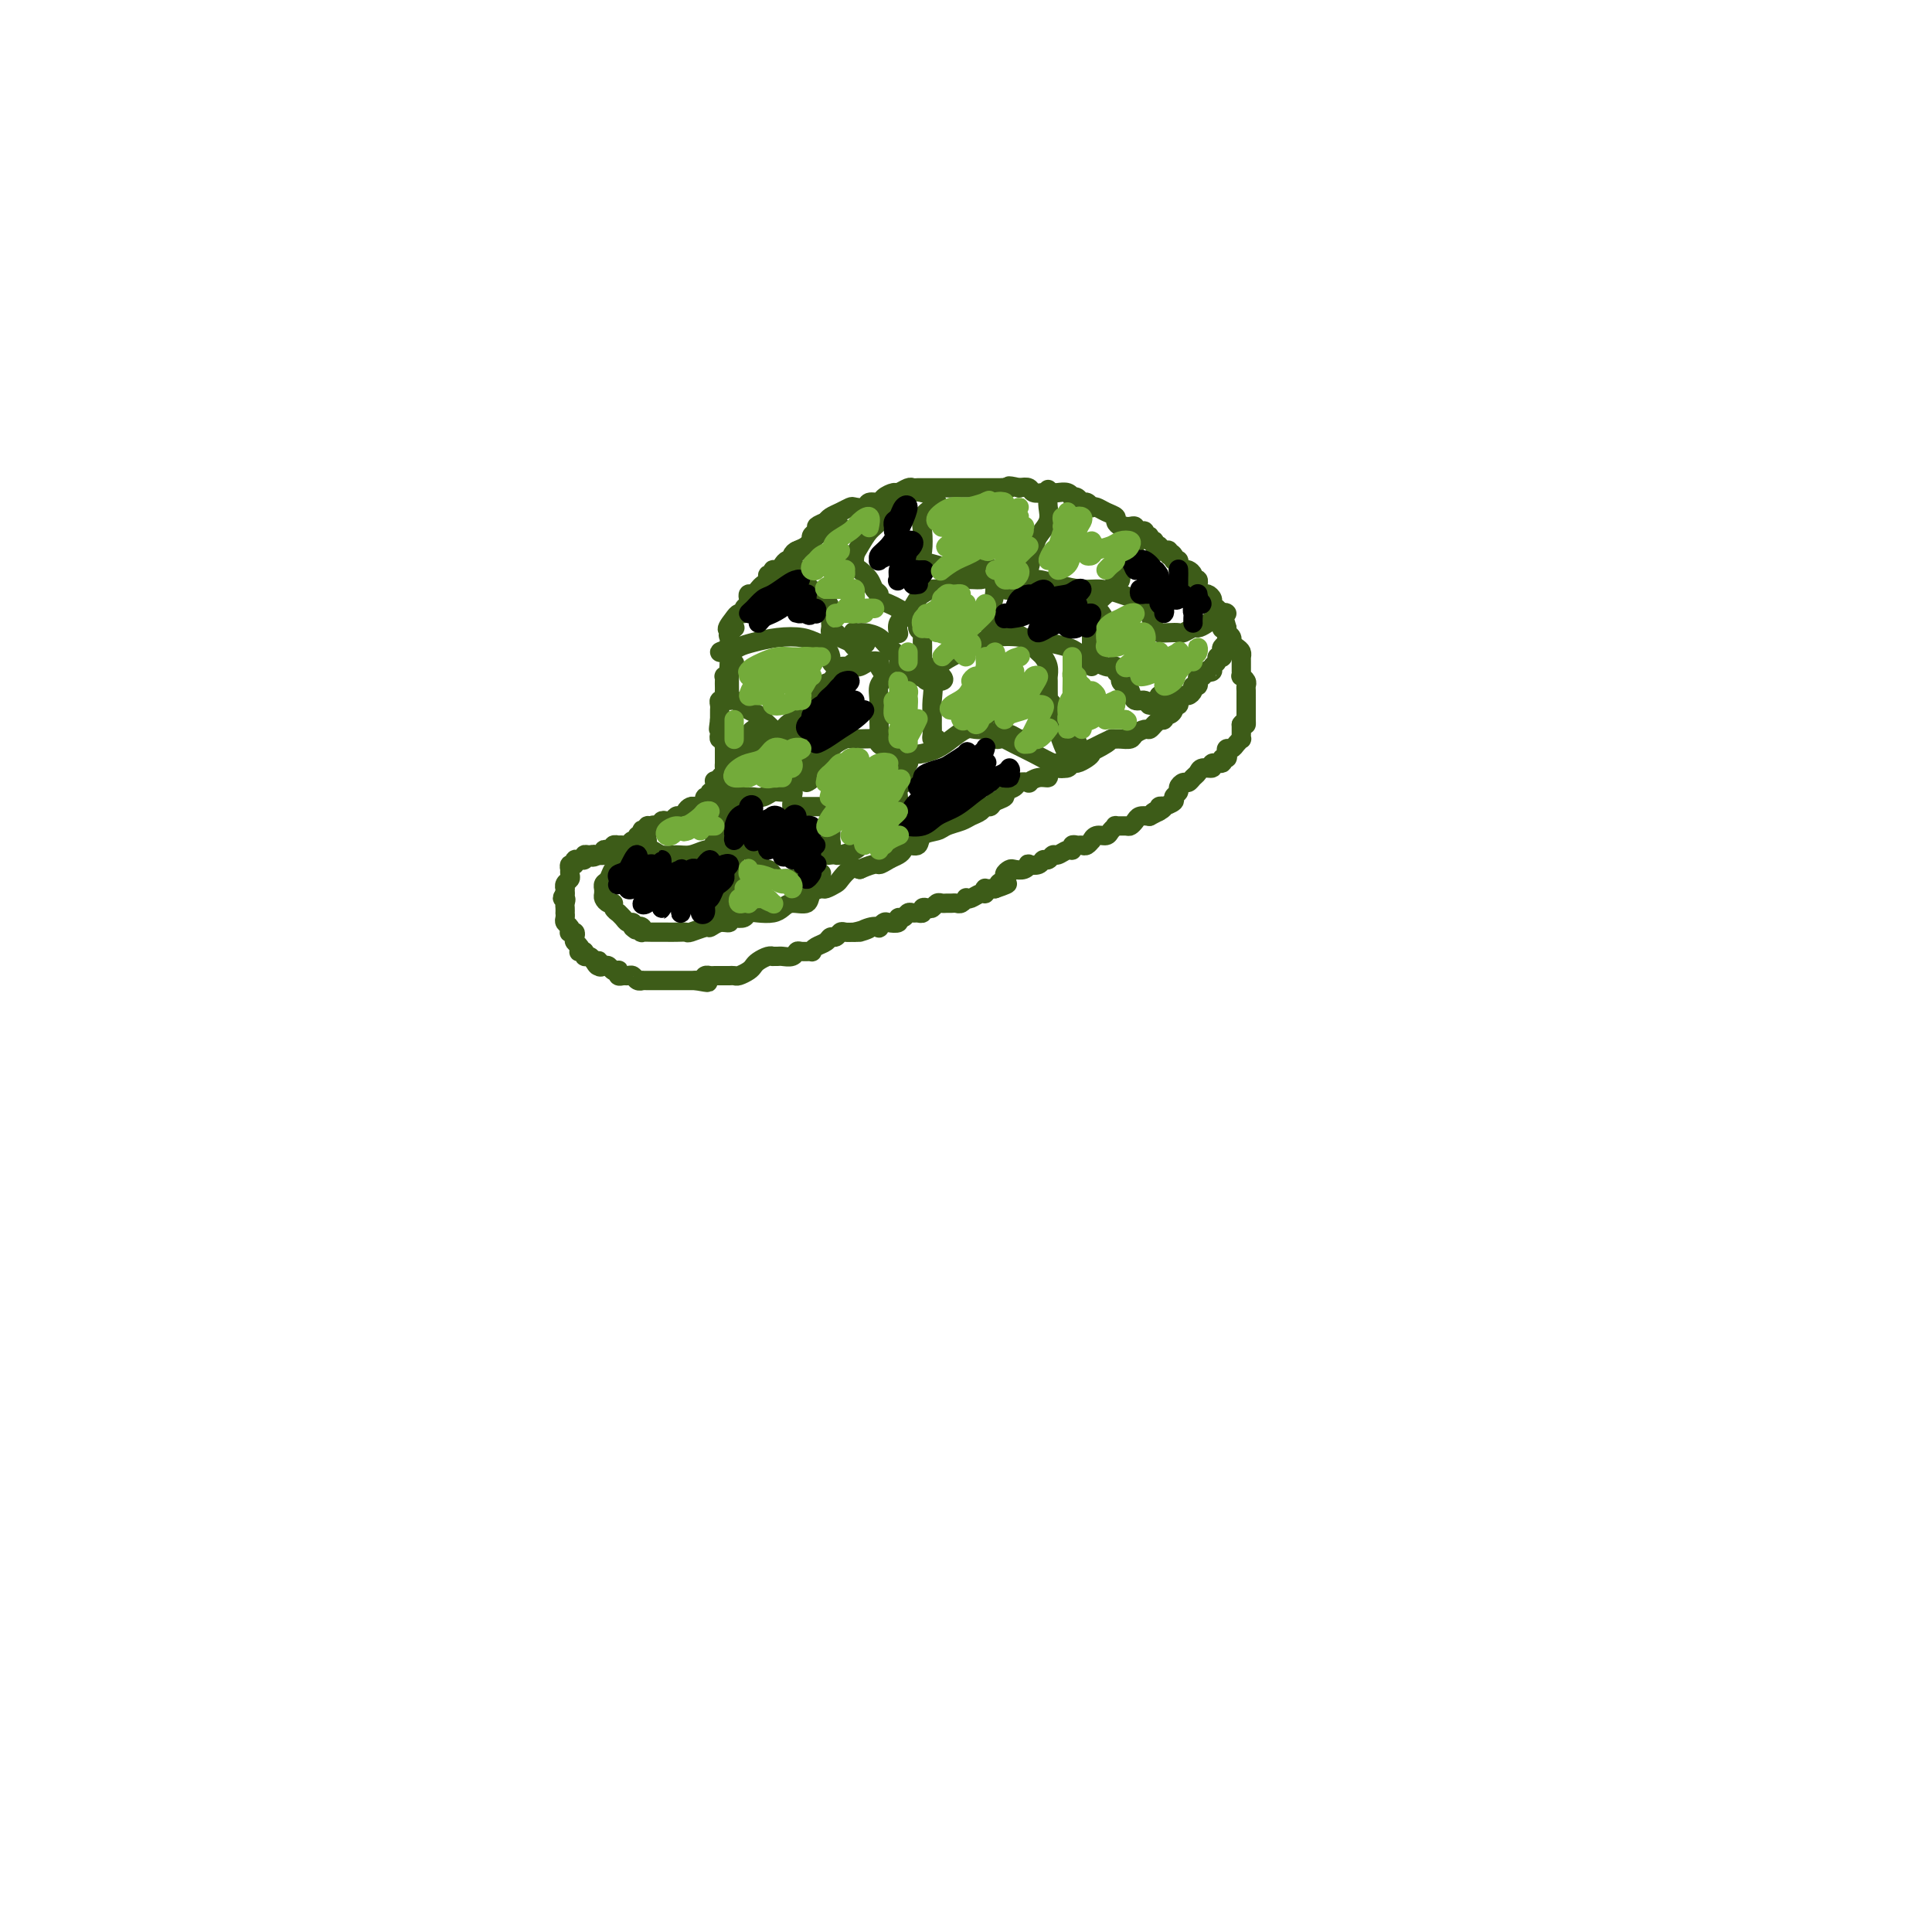 <svg viewBox='0 0 400 400' version='1.1' xmlns='http://www.w3.org/2000/svg' xmlns:xlink='http://www.w3.org/1999/xlink'><g fill='none' stroke='#3D5C18' stroke-width='4' stroke-linecap='round' stroke-linejoin='round'><path d='M235,113c-0.024,-0.331 -0.047,-0.662 0,-1c0.047,-0.338 0.166,-0.682 0,-1c-0.166,-0.318 -0.617,-0.610 -1,-1c-0.383,-0.390 -0.697,-0.878 -1,-1c-0.303,-0.122 -0.595,0.121 -1,0c-0.405,-0.121 -0.921,-0.607 -1,-1c-0.079,-0.393 0.281,-0.693 0,-1c-0.281,-0.307 -1.203,-0.622 -2,-1c-0.797,-0.378 -1.471,-0.818 -2,-1c-0.529,-0.182 -0.915,-0.105 -1,0c-0.085,0.105 0.131,0.238 0,0c-0.131,-0.238 -0.609,-0.847 -1,-1c-0.391,-0.153 -0.695,0.151 -1,0c-0.305,-0.151 -0.610,-0.759 -1,-1c-0.390,-0.241 -0.864,-0.117 -1,0c-0.136,0.117 0.065,0.228 0,0c-0.065,-0.228 -0.398,-0.793 -1,-1c-0.602,-0.207 -1.475,-0.054 -2,0c-0.525,0.054 -0.703,0.011 -1,0c-0.297,-0.011 -0.712,0.011 -1,0c-0.288,-0.011 -0.448,-0.054 -1,0c-0.552,0.054 -1.495,0.207 -2,0c-0.505,-0.207 -0.573,-0.773 -1,-1c-0.427,-0.227 -1.214,-0.113 -2,0'/><path d='M211,101c-3.185,-0.774 -2.149,-0.207 -2,0c0.149,0.207 -0.590,0.056 -1,0c-0.410,-0.056 -0.491,-0.015 -1,0c-0.509,0.015 -1.446,0.004 -2,0c-0.554,-0.004 -0.726,-0.001 -1,0c-0.274,0.001 -0.651,0.000 -1,0c-0.349,-0.000 -0.670,-0.000 -1,0c-0.330,0.000 -0.670,0.000 -1,0c-0.330,-0.000 -0.651,-0.000 -1,0c-0.349,0.000 -0.726,0.000 -1,0c-0.274,-0.000 -0.445,-0.000 -1,0c-0.555,0.000 -1.493,0.000 -2,0c-0.507,-0.000 -0.584,-0.000 -1,0c-0.416,0.000 -1.173,0.000 -2,0c-0.827,-0.000 -1.726,-0.001 -2,0c-0.274,0.001 0.077,0.004 0,0c-0.077,-0.004 -0.583,-0.016 -1,0c-0.417,0.016 -0.746,0.060 -1,0c-0.254,-0.060 -0.434,-0.222 -1,0c-0.566,0.222 -1.518,0.829 -2,1c-0.482,0.171 -0.495,-0.094 -1,0c-0.505,0.094 -1.501,0.547 -2,1c-0.499,0.453 -0.500,0.905 -1,1c-0.500,0.095 -1.499,-0.168 -2,0c-0.501,0.168 -0.505,0.766 -1,1c-0.495,0.234 -1.481,0.104 -2,0c-0.519,-0.104 -0.572,-0.183 -1,0c-0.428,0.183 -1.231,0.626 -2,1c-0.769,0.374 -1.506,0.678 -2,1c-0.494,0.322 -0.747,0.661 -1,1'/><path d='M171,108c-3.177,1.322 -1.621,1.128 -1,1c0.621,-0.128 0.307,-0.189 0,0c-0.307,0.189 -0.607,0.629 -1,1c-0.393,0.371 -0.878,0.673 -1,1c-0.122,0.327 0.121,0.679 0,1c-0.121,0.321 -0.606,0.612 -1,1c-0.394,0.388 -0.697,0.874 -1,1c-0.303,0.126 -0.606,-0.107 -1,0c-0.394,0.107 -0.879,0.555 -1,1c-0.121,0.445 0.121,0.889 0,1c-0.121,0.111 -0.606,-0.110 -1,0c-0.394,0.110 -0.698,0.550 -1,1c-0.302,0.450 -0.602,0.908 -1,1c-0.398,0.092 -0.894,-0.183 -1,0c-0.106,0.183 0.179,0.822 0,1c-0.179,0.178 -0.821,-0.106 -1,0c-0.179,0.106 0.106,0.602 0,1c-0.106,0.398 -0.603,0.698 -1,1c-0.397,0.302 -0.694,0.606 -1,1c-0.306,0.394 -0.622,0.879 -1,1c-0.378,0.121 -0.818,-0.121 -1,0c-0.182,0.121 -0.104,0.606 0,1c0.104,0.394 0.235,0.697 0,1c-0.235,0.303 -0.836,0.607 -1,1c-0.164,0.393 0.110,0.875 0,1c-0.110,0.125 -0.603,-0.107 -1,0c-0.397,0.107 -0.699,0.554 -1,1'/><path d='M152,128c-2.879,3.499 -0.575,2.247 0,2c0.575,-0.247 -0.578,0.511 -1,1c-0.422,0.489 -0.113,0.709 0,1c0.113,0.291 0.030,0.651 0,1c-0.030,0.349 -0.008,0.685 0,1c0.008,0.315 0.002,0.609 0,1c-0.002,0.391 0.001,0.878 0,1c-0.001,0.122 -0.004,-0.121 0,0c0.004,0.121 0.015,0.606 0,1c-0.015,0.394 -0.057,0.697 0,1c0.057,0.303 0.211,0.606 0,1c-0.211,0.394 -0.789,0.879 -1,1c-0.211,0.121 -0.057,-0.123 0,0c0.057,0.123 0.016,0.611 0,1c-0.016,0.389 -0.008,0.678 0,1c0.008,0.322 0.016,0.678 0,1c-0.016,0.322 -0.057,0.611 0,1c0.057,0.389 0.211,0.877 0,1c-0.211,0.123 -0.789,-0.121 -1,0c-0.211,0.121 -0.057,0.607 0,1c0.057,0.393 0.015,0.693 0,1c-0.015,0.307 -0.004,0.621 0,1c0.004,0.379 0.001,0.823 0,1c-0.001,0.177 -0.001,0.089 0,0'/><path d='M149,149c-0.463,3.426 -0.120,1.492 0,1c0.120,-0.492 0.018,0.460 0,1c-0.018,0.540 0.048,0.670 0,1c-0.048,0.330 -0.209,0.862 0,1c0.209,0.138 0.788,-0.118 1,0c0.212,0.118 0.057,0.610 0,1c-0.057,0.390 -0.015,0.678 0,1c0.015,0.322 0.004,0.678 0,1c-0.004,0.322 -0.000,0.611 0,1c0.000,0.389 -0.004,0.878 0,1c0.004,0.122 0.015,-0.122 0,0c-0.015,0.122 -0.056,0.610 0,1c0.056,0.390 0.207,0.682 0,1c-0.207,0.318 -0.774,0.662 -1,1c-0.226,0.338 -0.113,0.669 0,1'/><path d='M149,162c-0.228,2.023 -0.797,0.579 -1,0c-0.203,-0.579 -0.039,-0.295 0,0c0.039,0.295 -0.046,0.600 0,1c0.046,0.400 0.222,0.896 0,1c-0.222,0.104 -0.843,-0.183 -1,0c-0.157,0.183 0.150,0.838 0,1c-0.150,0.162 -0.757,-0.167 -1,0c-0.243,0.167 -0.121,0.829 0,1c0.121,0.171 0.240,-0.151 0,0c-0.240,0.151 -0.839,0.775 -1,1c-0.161,0.225 0.115,0.050 0,0c-0.115,-0.050 -0.622,0.025 -1,0c-0.378,-0.025 -0.626,-0.151 -1,0c-0.374,0.151 -0.874,0.580 -1,1c-0.126,0.420 0.121,0.831 0,1c-0.121,0.169 -0.611,0.097 -1,0c-0.389,-0.097 -0.679,-0.218 -1,0c-0.321,0.218 -0.674,0.776 -1,1c-0.326,0.224 -0.626,0.112 -1,0c-0.374,-0.112 -0.822,-0.226 -1,0c-0.178,0.226 -0.086,0.792 0,1c0.086,0.208 0.168,0.060 0,0c-0.168,-0.060 -0.584,-0.030 -1,0'/><path d='M136,171c-2.255,1.388 -1.393,0.358 -1,0c0.393,-0.358 0.315,-0.044 0,0c-0.315,0.044 -0.868,-0.180 -1,0c-0.132,0.180 0.157,0.765 0,1c-0.157,0.235 -0.759,0.120 -1,0c-0.241,-0.120 -0.120,-0.243 0,0c0.120,0.243 0.239,0.854 0,1c-0.239,0.146 -0.837,-0.171 -1,0c-0.163,0.171 0.110,0.830 0,1c-0.110,0.170 -0.603,-0.150 -1,0c-0.397,0.150 -0.699,0.771 -1,1c-0.301,0.229 -0.602,0.065 -1,0c-0.398,-0.065 -0.894,-0.031 -1,0c-0.106,0.031 0.178,0.060 0,0c-0.178,-0.060 -0.817,-0.208 -1,0c-0.183,0.208 0.091,0.774 0,1c-0.091,0.226 -0.546,0.113 -1,0c-0.454,-0.113 -0.905,-0.226 -1,0c-0.095,0.226 0.167,0.792 0,1c-0.167,0.208 -0.762,0.060 -1,0c-0.238,-0.060 -0.119,-0.030 0,0'/><path d='M124,177c-2.040,0.924 -1.139,0.233 -1,0c0.139,-0.233 -0.483,-0.010 -1,0c-0.517,0.010 -0.927,-0.195 -1,0c-0.073,0.195 0.192,0.788 0,1c-0.192,0.212 -0.840,0.042 -1,0c-0.160,-0.042 0.167,0.045 0,0c-0.167,-0.045 -0.829,-0.223 -1,0c-0.171,0.223 0.150,0.847 0,1c-0.150,0.153 -0.771,-0.166 -1,0c-0.229,0.166 -0.065,0.818 0,1c0.065,0.182 0.032,-0.105 0,0c-0.032,0.105 -0.061,0.602 0,1c0.061,0.398 0.212,0.698 0,1c-0.212,0.302 -0.789,0.607 -1,1c-0.211,0.393 -0.057,0.875 0,1c0.057,0.125 0.016,-0.107 0,0c-0.016,0.107 -0.008,0.554 0,1'/><path d='M117,185c-1.083,1.415 -0.290,0.953 0,1c0.290,0.047 0.078,0.604 0,1c-0.078,0.396 -0.022,0.631 0,1c0.022,0.369 0.010,0.872 0,1c-0.010,0.128 -0.016,-0.120 0,0c0.016,0.120 0.056,0.607 0,1c-0.056,0.393 -0.207,0.693 0,1c0.207,0.307 0.774,0.621 1,1c0.226,0.379 0.112,0.823 0,1c-0.112,0.177 -0.223,0.089 0,0c0.223,-0.089 0.778,-0.178 1,0c0.222,0.178 0.111,0.622 0,1c-0.111,0.378 -0.222,0.689 0,1c0.222,0.311 0.777,0.623 1,1c0.223,0.377 0.115,0.818 0,1c-0.115,0.182 -0.238,0.104 0,0c0.238,-0.104 0.837,-0.234 1,0c0.163,0.234 -0.110,0.832 0,1c0.110,0.168 0.603,-0.095 1,0c0.397,0.095 0.699,0.547 1,1'/><path d='M123,199c1.167,2.106 1.086,0.372 1,0c-0.086,-0.372 -0.177,0.619 0,1c0.177,0.381 0.622,0.154 1,0c0.378,-0.154 0.689,-0.234 1,0c0.311,0.234 0.622,0.780 1,1c0.378,0.220 0.822,0.112 1,0c0.178,-0.112 0.089,-0.227 0,0c-0.089,0.227 -0.179,0.797 0,1c0.179,0.203 0.626,0.040 1,0c0.374,-0.040 0.674,0.042 1,0c0.326,-0.042 0.679,-0.207 1,0c0.321,0.207 0.609,0.788 1,1c0.391,0.212 0.883,0.057 1,0c0.117,-0.057 -0.141,-0.015 0,0c0.141,0.015 0.682,0.004 1,0c0.318,-0.004 0.414,-0.001 1,0c0.586,0.001 1.663,0.000 2,0c0.337,-0.000 -0.065,-0.000 0,0c0.065,0.000 0.596,0.000 1,0c0.404,-0.000 0.681,-0.000 1,0c0.319,0.000 0.679,0.000 1,0c0.321,-0.000 0.601,-0.000 1,0c0.399,0.000 0.915,0.000 1,0c0.085,-0.000 -0.261,-0.000 0,0c0.261,0.000 1.131,0.000 2,0'/><path d='M144,203c3.715,0.679 2.501,0.378 2,0c-0.501,-0.378 -0.289,-0.833 0,-1c0.289,-0.167 0.655,-0.045 1,0c0.345,0.045 0.670,0.012 1,0c0.330,-0.012 0.665,-0.002 1,0c0.335,0.002 0.671,-0.002 1,0c0.329,0.002 0.652,0.012 1,0c0.348,-0.012 0.722,-0.044 1,0c0.278,0.044 0.459,0.166 1,0c0.541,-0.166 1.441,-0.619 2,-1c0.559,-0.381 0.776,-0.691 1,-1c0.224,-0.309 0.456,-0.619 1,-1c0.544,-0.381 1.402,-0.834 2,-1c0.598,-0.166 0.937,-0.043 1,0c0.063,0.043 -0.152,0.008 0,0c0.152,-0.008 0.669,0.012 1,0c0.331,-0.012 0.475,-0.056 1,0c0.525,0.056 1.433,0.212 2,0c0.567,-0.212 0.795,-0.792 1,-1c0.205,-0.208 0.387,-0.044 1,0c0.613,0.044 1.656,-0.031 2,0c0.344,0.031 -0.010,0.167 0,0c0.010,-0.167 0.384,-0.637 1,-1c0.616,-0.363 1.474,-0.619 2,-1c0.526,-0.381 0.721,-0.887 1,-1c0.279,-0.113 0.642,0.165 1,0c0.358,-0.165 0.712,-0.775 1,-1c0.288,-0.225 0.511,-0.064 1,0c0.489,0.064 1.245,0.032 2,0'/><path d='M177,193c5.244,-1.487 1.853,-0.206 1,0c-0.853,0.206 0.831,-0.663 2,-1c1.169,-0.337 1.824,-0.142 2,0c0.176,0.142 -0.125,0.230 0,0c0.125,-0.230 0.678,-0.779 1,-1c0.322,-0.221 0.415,-0.116 1,0c0.585,0.116 1.662,0.241 2,0c0.338,-0.241 -0.065,-0.850 0,-1c0.065,-0.150 0.596,0.157 1,0c0.404,-0.157 0.682,-0.778 1,-1c0.318,-0.222 0.677,-0.046 1,0c0.323,0.046 0.611,-0.039 1,0c0.389,0.039 0.878,0.203 1,0c0.122,-0.203 -0.122,-0.772 0,-1c0.122,-0.228 0.610,-0.114 1,0c0.390,0.114 0.682,0.227 1,0c0.318,-0.227 0.663,-0.793 1,-1c0.337,-0.207 0.667,-0.054 1,0c0.333,0.054 0.667,0.011 1,0c0.333,-0.011 0.663,0.011 1,0c0.337,-0.011 0.681,-0.054 1,0c0.319,0.054 0.614,0.207 1,0c0.386,-0.207 0.864,-0.772 1,-1c0.136,-0.228 -0.068,-0.117 0,0c0.068,0.117 0.410,0.242 1,0c0.590,-0.242 1.429,-0.849 2,-1c0.571,-0.151 0.874,0.156 1,0c0.126,-0.156 0.075,-0.774 0,-1c-0.075,-0.226 -0.174,-0.061 0,0c0.174,0.061 0.621,0.017 1,0c0.379,-0.017 0.689,-0.009 1,0'/><path d='M206,184c4.648,-1.570 1.769,-0.995 1,-1c-0.769,-0.005 0.571,-0.589 1,-1c0.429,-0.411 -0.052,-0.650 0,-1c0.052,-0.350 0.639,-0.812 1,-1c0.361,-0.188 0.496,-0.102 1,0c0.504,0.102 1.378,0.219 2,0c0.622,-0.219 0.993,-0.776 1,-1c0.007,-0.224 -0.349,-0.117 0,0c0.349,0.117 1.402,0.243 2,0c0.598,-0.243 0.741,-0.854 1,-1c0.259,-0.146 0.634,0.172 1,0c0.366,-0.172 0.724,-0.835 1,-1c0.276,-0.165 0.469,0.166 1,0c0.531,-0.166 1.399,-0.829 2,-1c0.601,-0.171 0.934,0.152 1,0c0.066,-0.152 -0.136,-0.777 0,-1c0.136,-0.223 0.610,-0.045 1,0c0.390,0.045 0.695,-0.045 1,0c0.305,0.045 0.610,0.223 1,0c0.390,-0.223 0.863,-0.847 1,-1c0.137,-0.153 -0.064,0.165 0,0c0.064,-0.165 0.394,-0.815 1,-1c0.606,-0.185 1.490,0.094 2,0c0.510,-0.094 0.647,-0.560 1,-1c0.353,-0.440 0.921,-0.853 1,-1c0.079,-0.147 -0.330,-0.029 0,0c0.330,0.029 1.401,-0.031 2,0c0.599,0.031 0.728,0.153 1,0c0.272,-0.153 0.689,-0.580 1,-1c0.311,-0.420 0.518,-0.834 1,-1c0.482,-0.166 1.241,-0.083 2,0'/><path d='M238,169c5.111,-2.563 1.889,-1.471 1,-1c-0.889,0.471 0.554,0.319 1,0c0.446,-0.319 -0.106,-0.806 0,-1c0.106,-0.194 0.870,-0.093 1,0c0.130,0.093 -0.372,0.180 0,0c0.372,-0.180 1.619,-0.627 2,-1c0.381,-0.373 -0.105,-0.674 0,-1c0.105,-0.326 0.802,-0.679 1,-1c0.198,-0.321 -0.101,-0.611 0,-1c0.101,-0.389 0.603,-0.879 1,-1c0.397,-0.121 0.689,0.126 1,0c0.311,-0.126 0.642,-0.626 1,-1c0.358,-0.374 0.745,-0.621 1,-1c0.255,-0.379 0.379,-0.890 1,-1c0.621,-0.110 1.739,0.182 2,0c0.261,-0.182 -0.336,-0.836 0,-1c0.336,-0.164 1.606,0.162 2,0c0.394,-0.162 -0.088,-0.813 0,-1c0.088,-0.187 0.744,0.091 1,0c0.256,-0.091 0.111,-0.550 0,-1c-0.111,-0.450 -0.187,-0.890 0,-1c0.187,-0.110 0.639,0.111 1,0c0.361,-0.111 0.633,-0.555 1,-1c0.367,-0.445 0.830,-0.893 1,-1c0.170,-0.107 0.045,0.126 0,0c-0.045,-0.126 -0.012,-0.611 0,-1c0.012,-0.389 0.003,-0.683 0,-1c-0.003,-0.317 -0.002,-0.659 0,-1'/><path d='M257,150c0.845,-1.173 0.959,-0.106 1,0c0.041,0.106 0.011,-0.750 0,-1c-0.011,-0.250 -0.003,0.106 0,0c0.003,-0.106 0.001,-0.672 0,-1c-0.001,-0.328 -0.000,-0.416 0,-1c0.000,-0.584 -0.000,-1.662 0,-2c0.000,-0.338 0.001,0.064 0,0c-0.001,-0.064 -0.004,-0.596 0,-1c0.004,-0.404 0.015,-0.682 0,-1c-0.015,-0.318 -0.057,-0.677 0,-1c0.057,-0.323 0.211,-0.612 0,-1c-0.211,-0.388 -0.789,-0.877 -1,-1c-0.211,-0.123 -0.057,0.121 0,0c0.057,-0.121 0.015,-0.606 0,-1c-0.015,-0.394 -0.003,-0.697 0,-1c0.003,-0.303 -0.002,-0.606 0,-1c0.002,-0.394 0.011,-0.879 0,-1c-0.011,-0.121 -0.040,0.123 0,0c0.040,-0.123 0.151,-0.611 0,-1c-0.151,-0.389 -0.562,-0.678 -1,-1c-0.438,-0.322 -0.902,-0.677 -1,-1c-0.098,-0.323 0.170,-0.612 0,-1c-0.170,-0.388 -0.776,-0.874 -1,-1c-0.224,-0.126 -0.064,0.107 0,0c0.064,-0.107 0.032,-0.553 0,-1'/><path d='M254,130c-0.690,-3.045 -0.916,-0.657 -1,0c-0.084,0.657 -0.025,-0.415 0,-1c0.025,-0.585 0.017,-0.682 0,-1c-0.017,-0.318 -0.042,-0.859 0,-1c0.042,-0.141 0.152,0.116 0,0c-0.152,-0.116 -0.565,-0.605 -1,-1c-0.435,-0.395 -0.891,-0.697 -1,-1c-0.109,-0.303 0.128,-0.607 0,-1c-0.128,-0.393 -0.623,-0.875 -1,-1c-0.377,-0.125 -0.636,0.106 -1,0c-0.364,-0.106 -0.834,-0.549 -1,-1c-0.166,-0.451 -0.030,-0.908 0,-1c0.030,-0.092 -0.048,0.182 0,0c0.048,-0.182 0.220,-0.819 0,-1c-0.220,-0.181 -0.833,0.096 -1,0c-0.167,-0.096 0.113,-0.564 0,-1c-0.113,-0.436 -0.618,-0.838 -1,-1c-0.382,-0.162 -0.641,-0.082 -1,0c-0.359,0.082 -0.818,0.166 -1,0c-0.182,-0.166 -0.087,-0.583 0,-1c0.087,-0.417 0.168,-0.833 0,-1c-0.168,-0.167 -0.584,-0.083 -1,0'/><path d='M243,116c-1.638,-2.408 -0.233,-1.429 0,-1c0.233,0.429 -0.707,0.307 -1,0c-0.293,-0.307 0.061,-0.799 0,-1c-0.061,-0.201 -0.537,-0.110 -1,0c-0.463,0.110 -0.913,0.241 -1,0c-0.087,-0.241 0.188,-0.853 0,-1c-0.188,-0.147 -0.839,0.172 -1,0c-0.161,-0.172 0.168,-0.834 0,-1c-0.168,-0.166 -0.832,0.166 -1,0c-0.168,-0.166 0.162,-0.829 0,-1c-0.162,-0.171 -0.814,0.151 -1,0c-0.186,-0.151 0.095,-0.776 0,-1c-0.095,-0.224 -0.564,-0.046 -1,0c-0.436,0.046 -0.839,-0.040 -1,0c-0.161,0.040 -0.082,0.207 0,0c0.082,-0.207 0.166,-0.787 0,-1c-0.166,-0.213 -0.583,-0.057 -1,0c-0.417,0.057 -0.833,0.016 -1,0c-0.167,-0.016 -0.083,-0.008 0,0'/><path d='M129,177c0.111,0.444 0.223,0.888 0,1c-0.223,0.112 -0.780,-0.107 -1,0c-0.220,0.107 -0.101,0.539 0,1c0.101,0.461 0.185,0.951 0,1c-0.185,0.049 -0.638,-0.341 -1,0c-0.362,0.341 -0.633,1.415 -1,2c-0.367,0.585 -0.831,0.681 -1,1c-0.169,0.319 -0.043,0.860 0,1c0.043,0.140 0.001,-0.121 0,0c-0.001,0.121 0.037,0.624 0,1c-0.037,0.376 -0.150,0.627 0,1c0.150,0.373 0.561,0.870 1,1c0.439,0.130 0.905,-0.106 1,0c0.095,0.106 -0.182,0.554 0,1c0.182,0.446 0.823,0.889 1,1c0.177,0.111 -0.110,-0.111 0,0c0.110,0.111 0.617,0.556 1,1c0.383,0.444 0.642,0.889 1,1c0.358,0.111 0.817,-0.111 1,0c0.183,0.111 0.092,0.556 0,1'/><path d='M131,192c1.096,1.099 0.836,0.347 1,0c0.164,-0.347 0.751,-0.289 1,0c0.249,0.289 0.161,0.810 0,1c-0.161,0.190 -0.395,0.051 0,0c0.395,-0.051 1.418,-0.014 2,0c0.582,0.014 0.724,0.003 1,0c0.276,-0.003 0.688,0.000 1,0c0.312,-0.000 0.525,-0.004 1,0c0.475,0.004 1.212,0.016 2,0c0.788,-0.016 1.628,-0.061 2,0c0.372,0.061 0.275,0.228 1,0c0.725,-0.228 2.271,-0.849 3,-1c0.729,-0.151 0.642,0.170 1,0c0.358,-0.170 1.160,-0.829 2,-1c0.840,-0.171 1.716,0.147 2,0c0.284,-0.147 -0.024,-0.757 0,-1c0.024,-0.243 0.380,-0.117 1,0c0.620,0.117 1.503,0.225 2,0c0.497,-0.225 0.607,-0.782 1,-1c0.393,-0.218 1.069,-0.095 2,0c0.931,0.095 2.118,0.163 3,0c0.882,-0.163 1.459,-0.555 2,-1c0.541,-0.445 1.047,-0.941 2,-1c0.953,-0.059 2.353,0.321 3,0c0.647,-0.321 0.540,-1.342 1,-2c0.460,-0.658 1.488,-0.954 2,-1c0.512,-0.046 0.507,0.159 1,0c0.493,-0.159 1.483,-0.682 2,-1c0.517,-0.318 0.562,-0.432 1,-1c0.438,-0.568 1.268,-1.591 2,-2c0.732,-0.409 1.366,-0.205 2,0'/><path d='M178,180c3.598,-1.571 3.593,-1.000 4,-1c0.407,-0.000 1.227,-0.573 2,-1c0.773,-0.427 1.501,-0.710 2,-1c0.499,-0.290 0.771,-0.588 1,-1c0.229,-0.412 0.416,-0.936 1,-1c0.584,-0.064 1.564,0.334 2,0c0.436,-0.334 0.329,-1.399 1,-2c0.671,-0.601 2.120,-0.738 3,-1c0.880,-0.262 1.191,-0.649 2,-1c0.809,-0.351 2.115,-0.668 3,-1c0.885,-0.332 1.349,-0.680 2,-1c0.651,-0.320 1.489,-0.610 2,-1c0.511,-0.390 0.695,-0.878 1,-1c0.305,-0.122 0.730,0.122 1,0c0.270,-0.122 0.386,-0.611 1,-1c0.614,-0.389 1.728,-0.679 2,-1c0.272,-0.321 -0.296,-0.673 0,-1c0.296,-0.327 1.458,-0.627 2,-1c0.542,-0.373 0.465,-0.817 1,-1c0.535,-0.183 1.683,-0.104 2,0c0.317,0.104 -0.196,0.234 0,0c0.196,-0.234 1.103,-0.832 2,-1c0.897,-0.168 1.785,0.095 2,0c0.215,-0.095 -0.242,-0.546 0,-1c0.242,-0.454 1.182,-0.909 2,-1c0.818,-0.091 1.515,0.183 2,0c0.485,-0.183 0.757,-0.822 1,-1c0.243,-0.178 0.457,0.107 1,0c0.543,-0.107 1.415,-0.606 2,-1c0.585,-0.394 0.881,-0.684 1,-1c0.119,-0.316 0.059,-0.658 0,-1'/><path d='M226,155c7.543,-3.823 2.401,-0.881 1,0c-1.401,0.881 0.938,-0.299 2,-1c1.062,-0.701 0.847,-0.923 1,-1c0.153,-0.077 0.675,-0.011 1,0c0.325,0.011 0.454,-0.035 1,0c0.546,0.035 1.508,0.150 2,0c0.492,-0.150 0.514,-0.566 1,-1c0.486,-0.434 1.436,-0.887 2,-1c0.564,-0.113 0.744,0.114 1,0c0.256,-0.114 0.590,-0.571 1,-1c0.410,-0.429 0.897,-0.832 1,-1c0.103,-0.168 -0.179,-0.100 0,0c0.179,0.100 0.817,0.233 1,0c0.183,-0.233 -0.091,-0.832 0,-1c0.091,-0.168 0.546,0.095 1,0c0.454,-0.095 0.906,-0.548 1,-1c0.094,-0.452 -0.172,-0.905 0,-1c0.172,-0.095 0.781,0.167 1,0c0.219,-0.167 0.047,-0.762 0,-1c-0.047,-0.238 0.030,-0.119 0,0c-0.030,0.119 -0.167,0.238 0,0c0.167,-0.238 0.637,-0.833 1,-1c0.363,-0.167 0.619,0.095 1,0c0.381,-0.095 0.887,-0.546 1,-1c0.113,-0.454 -0.167,-0.910 0,-1c0.167,-0.090 0.779,0.186 1,0c0.221,-0.186 0.049,-0.833 0,-1c-0.049,-0.167 0.025,0.147 0,0c-0.025,-0.147 -0.150,-0.756 0,-1c0.150,-0.244 0.575,-0.122 1,0'/><path d='M249,140c1.863,-1.941 1.020,-1.294 1,-1c-0.020,0.294 0.783,0.236 1,0c0.217,-0.236 -0.152,-0.651 0,-1c0.152,-0.349 0.826,-0.632 1,-1c0.174,-0.368 -0.150,-0.819 0,-1c0.150,-0.181 0.776,-0.090 1,0c0.224,0.090 0.046,0.179 0,0c-0.046,-0.179 0.040,-0.626 0,-1c-0.040,-0.374 -0.207,-0.675 0,-1c0.207,-0.325 0.787,-0.675 1,-1c0.213,-0.325 0.057,-0.626 0,-1c-0.057,-0.374 -0.016,-0.821 0,-1c0.016,-0.179 0.008,-0.089 0,0'/><path d='M151,162c-0.006,-0.504 -0.013,-1.008 0,-1c0.013,0.008 0.045,0.528 0,1c-0.045,0.472 -0.167,0.897 0,1c0.167,0.103 0.621,-0.116 1,0c0.379,0.116 0.682,0.568 1,1c0.318,0.432 0.652,0.844 1,1c0.348,0.156 0.712,0.056 1,0c0.288,-0.056 0.502,-0.068 1,0c0.498,0.068 1.282,0.218 2,0c0.718,-0.218 1.369,-0.802 2,-1c0.631,-0.198 1.240,-0.011 2,0c0.760,0.011 1.671,-0.155 2,0c0.329,0.155 0.077,0.630 0,1c-0.077,0.370 0.020,0.635 0,1c-0.020,0.365 -0.159,0.830 0,1c0.159,0.170 0.616,0.046 1,0c0.384,-0.046 0.694,-0.012 1,0c0.306,0.012 0.607,0.003 1,0c0.393,-0.003 0.879,-0.001 1,0c0.121,0.001 -0.122,0.000 0,0c0.122,-0.000 0.610,-0.000 1,0c0.390,0.000 0.683,0.000 1,0c0.317,-0.000 0.659,-0.000 1,0'/><path d='M171,167c3.321,0.891 1.622,0.620 1,1c-0.622,0.380 -0.167,1.411 0,2c0.167,0.589 0.046,0.736 0,1c-0.046,0.264 -0.016,0.644 0,1c0.016,0.356 0.019,0.687 0,1c-0.019,0.313 -0.058,0.610 0,1c0.058,0.390 0.215,0.875 0,1c-0.215,0.125 -0.800,-0.110 -1,0c-0.200,0.110 -0.014,0.566 0,1c0.014,0.434 -0.144,0.846 0,1c0.144,0.154 0.588,0.052 1,0c0.412,-0.052 0.790,-0.053 1,0c0.210,0.053 0.252,0.158 1,0c0.748,-0.158 2.201,-0.581 3,-1c0.799,-0.419 0.942,-0.834 1,-1c0.058,-0.166 0.029,-0.083 0,0'/><path d='M151,169c0.001,-0.299 0.001,-0.598 0,-1c-0.001,-0.402 -0.004,-0.907 0,-1c0.004,-0.093 0.016,0.227 0,0c-0.016,-0.227 -0.061,-1.002 0,-1c0.061,0.002 0.226,0.779 0,1c-0.226,0.221 -0.844,-0.114 -1,0c-0.156,0.114 0.151,0.678 0,1c-0.151,0.322 -0.758,0.400 -1,1c-0.242,0.600 -0.119,1.720 0,2c0.119,0.280 0.235,-0.280 0,0c-0.235,0.280 -0.819,1.399 -1,2c-0.181,0.601 0.042,0.682 0,1c-0.042,0.318 -0.347,0.872 0,1c0.347,0.128 1.347,-0.169 2,0c0.653,0.169 0.960,0.802 1,1c0.040,0.198 -0.186,-0.041 0,0c0.186,0.041 0.783,0.363 1,1c0.217,0.637 0.054,1.589 0,2c-0.054,0.411 -0.001,0.282 0,1c0.001,0.718 -0.052,2.284 0,3c0.052,0.716 0.210,0.584 0,1c-0.210,0.416 -0.787,1.381 -1,2c-0.213,0.619 -0.061,0.891 0,1c0.061,0.109 0.030,0.054 0,0'/><path d='M151,187c-0.321,1.488 -0.625,0.208 -1,0c-0.375,-0.208 -0.821,0.655 -1,1c-0.179,0.345 -0.089,0.173 0,0'/><path d='M134,175c-0.005,-0.503 -0.010,-1.007 0,-1c0.010,0.007 0.036,0.523 0,1c-0.036,0.477 -0.134,0.913 0,1c0.134,0.087 0.501,-0.177 1,0c0.499,0.177 1.131,0.793 2,1c0.869,0.207 1.977,0.003 3,0c1.023,-0.003 1.962,0.195 3,0c1.038,-0.195 2.175,-0.784 3,-1c0.825,-0.216 1.338,-0.058 2,0c0.662,0.058 1.473,0.015 2,0c0.527,-0.015 0.771,-0.001 1,0c0.229,0.001 0.443,-0.012 1,0c0.557,0.012 1.459,0.049 2,0c0.541,-0.049 0.722,-0.186 1,0c0.278,0.186 0.652,0.694 1,1c0.348,0.306 0.671,0.411 1,1c0.329,0.589 0.665,1.660 1,2c0.335,0.340 0.670,-0.053 1,0c0.330,0.053 0.654,0.553 1,1c0.346,0.447 0.713,0.841 1,1c0.287,0.159 0.493,0.081 1,0c0.507,-0.081 1.316,-0.167 2,0c0.684,0.167 1.245,0.587 2,1c0.755,0.413 1.705,0.818 2,1c0.295,0.182 -0.065,0.142 0,0c0.065,-0.142 0.556,-0.384 1,-1c0.444,-0.616 0.841,-1.604 1,-2c0.159,-0.396 0.079,-0.198 0,0'/><path d='M164,164c0.145,-0.023 0.291,-0.047 0,0c-0.291,0.047 -1.017,0.163 -1,0c0.017,-0.163 0.778,-0.606 1,-1c0.222,-0.394 -0.095,-0.739 0,-1c0.095,-0.261 0.600,-0.437 1,-1c0.400,-0.563 0.693,-1.513 1,-2c0.307,-0.487 0.626,-0.513 1,-1c0.374,-0.487 0.802,-1.436 1,-2c0.198,-0.564 0.165,-0.743 0,-1c-0.165,-0.257 -0.464,-0.594 -1,-1c-0.536,-0.406 -1.309,-0.882 -2,-1c-0.691,-0.118 -1.299,0.123 -2,0c-0.701,-0.123 -1.496,-0.610 -2,-1c-0.504,-0.390 -0.716,-0.682 -1,-1c-0.284,-0.318 -0.638,-0.662 -1,-1c-0.362,-0.338 -0.730,-0.669 -1,-1c-0.270,-0.331 -0.440,-0.663 -1,-1c-0.560,-0.337 -1.509,-0.681 -2,-1c-0.491,-0.319 -0.524,-0.613 -1,-1c-0.476,-0.387 -1.396,-0.867 -2,-1c-0.604,-0.133 -0.894,0.081 -1,0c-0.106,-0.081 -0.029,-0.456 0,-1c0.029,-0.544 0.011,-1.256 0,-2c-0.011,-0.744 -0.013,-1.519 0,-2c0.013,-0.481 0.042,-0.668 0,-1c-0.042,-0.332 -0.155,-0.809 0,-1c0.155,-0.191 0.577,-0.095 1,0'/><path d='M152,138c0.167,-1.167 0.083,-0.583 0,0'/><path d='M157,151c-0.311,-0.111 -0.622,-0.222 -1,0c-0.378,0.222 -0.822,0.778 -1,1c-0.178,0.222 -0.089,0.111 0,0'/><path d='M153,156c0.117,0.299 0.234,0.598 0,1c-0.234,0.402 -0.819,0.905 -1,1c-0.181,0.095 0.043,-0.220 0,0c-0.043,0.220 -0.353,0.976 0,1c0.353,0.024 1.368,-0.683 2,-1c0.632,-0.317 0.883,-0.243 1,-1c0.117,-0.757 0.102,-2.344 1,-3c0.898,-0.656 2.709,-0.382 4,-1c1.291,-0.618 2.062,-2.129 3,-3c0.938,-0.871 2.043,-1.102 3,-2c0.957,-0.898 1.766,-2.464 2,-3c0.234,-0.536 -0.107,-0.043 0,0c0.107,0.043 0.662,-0.365 1,-1c0.338,-0.635 0.458,-1.497 1,-2c0.542,-0.503 1.507,-0.646 2,-1c0.493,-0.354 0.514,-0.920 1,-1c0.486,-0.080 1.438,0.325 2,0c0.562,-0.325 0.736,-1.378 1,-2c0.264,-0.622 0.619,-0.811 1,-1c0.381,-0.189 0.789,-0.379 1,-1c0.211,-0.621 0.226,-1.673 0,-2c-0.226,-0.327 -0.691,0.071 -1,0c-0.309,-0.071 -0.461,-0.611 -1,-1c-0.539,-0.389 -1.465,-0.628 -2,-1c-0.535,-0.372 -0.679,-0.877 -1,-1c-0.321,-0.123 -0.817,0.137 -1,0c-0.183,-0.137 -0.052,-0.669 0,-1c0.052,-0.331 0.024,-0.460 0,-1c-0.024,-0.540 -0.045,-1.492 0,-2c0.045,-0.508 0.156,-0.574 0,-1c-0.156,-0.426 -0.578,-1.213 -1,-2'/><path d='M171,124c-1.488,-2.030 -1.708,-1.106 -2,-1c-0.292,0.106 -0.656,-0.605 -1,-1c-0.344,-0.395 -0.667,-0.473 -1,-1c-0.333,-0.527 -0.676,-1.503 -1,-2c-0.324,-0.497 -0.631,-0.514 -1,-1c-0.369,-0.486 -0.802,-1.442 -1,-2c-0.198,-0.558 -0.162,-0.717 0,-1c0.162,-0.283 0.449,-0.688 1,-1c0.551,-0.312 1.367,-0.530 2,-1c0.633,-0.470 1.084,-1.190 2,-2c0.916,-0.810 2.298,-1.709 3,-2c0.702,-0.291 0.724,0.025 1,0c0.276,-0.025 0.805,-0.391 1,0c0.195,0.391 0.056,1.540 0,2c-0.056,0.460 -0.028,0.230 0,0'/><path d='M151,132c0.275,0.739 0.550,1.477 0,2c-0.550,0.523 -1.927,0.830 -2,1c-0.073,0.170 1.156,0.202 2,0c0.844,-0.202 1.304,-0.639 2,-1c0.696,-0.361 1.629,-0.645 3,-1c1.371,-0.355 3.180,-0.782 5,-1c1.820,-0.218 3.650,-0.227 5,0c1.350,0.227 2.221,0.692 3,1c0.779,0.308 1.465,0.461 2,1c0.535,0.539 0.920,1.465 1,2c0.080,0.535 -0.144,0.680 0,1c0.144,0.320 0.657,0.814 1,1c0.343,0.186 0.517,0.063 1,0c0.483,-0.063 1.277,-0.067 2,0c0.723,0.067 1.375,0.206 2,0c0.625,-0.206 1.221,-0.758 2,-1c0.779,-0.242 1.739,-0.176 2,0c0.261,0.176 -0.179,0.462 0,1c0.179,0.538 0.977,1.327 1,2c0.023,0.673 -0.727,1.231 -1,2c-0.273,0.769 -0.067,1.750 0,3c0.067,1.250 -0.003,2.769 0,4c0.003,1.231 0.081,2.175 0,3c-0.081,0.825 -0.319,1.532 0,2c0.319,0.468 1.197,0.698 2,1c0.803,0.302 1.533,0.678 2,1c0.467,0.322 0.672,0.592 1,1c0.328,0.408 0.781,0.956 1,1c0.219,0.044 0.206,-0.416 0,0c-0.206,0.416 -0.603,1.708 -1,3'/><path d='M187,161c0.526,1.676 -0.659,1.367 -1,2c-0.341,0.633 0.160,2.207 0,3c-0.160,0.793 -0.982,0.804 -1,1c-0.018,0.196 0.769,0.578 1,1c0.231,0.422 -0.092,0.884 0,1c0.092,0.116 0.599,-0.112 1,0c0.401,0.112 0.695,0.566 1,1c0.305,0.434 0.621,0.848 1,1c0.379,0.152 0.823,0.044 1,0c0.177,-0.044 0.089,-0.022 0,0'/><path d='M167,162c0.473,-0.206 0.946,-0.413 1,-1c0.054,-0.587 -0.312,-1.555 0,-2c0.312,-0.445 1.301,-0.369 2,-1c0.699,-0.631 1.107,-1.970 2,-3c0.893,-1.030 2.269,-1.751 3,-2c0.731,-0.249 0.815,-0.025 2,0c1.185,0.025 3.471,-0.150 5,0c1.529,0.150 2.299,0.626 3,1c0.701,0.374 1.331,0.645 2,1c0.669,0.355 1.376,0.795 2,1c0.624,0.205 1.164,0.174 2,0c0.836,-0.174 1.969,-0.491 3,-1c1.031,-0.509 1.960,-1.208 3,-2c1.040,-0.792 2.190,-1.676 3,-2c0.810,-0.324 1.282,-0.088 2,0c0.718,0.088 1.684,0.028 2,0c0.316,-0.028 -0.018,-0.022 0,0c0.018,0.022 0.390,0.062 1,0c0.610,-0.062 1.460,-0.227 2,0c0.540,0.227 0.772,0.845 1,1c0.228,0.155 0.453,-0.154 1,0c0.547,0.154 1.417,0.772 2,1c0.583,0.228 0.881,0.065 1,0c0.119,-0.065 0.060,-0.033 0,0'/><path d='M194,153c-0.423,0.064 -0.846,0.129 -1,0c-0.154,-0.129 -0.039,-0.451 0,-1c0.039,-0.549 0.004,-1.324 0,-2c-0.004,-0.676 0.025,-1.252 0,-2c-0.025,-0.748 -0.105,-1.669 0,-3c0.105,-1.331 0.393,-3.074 0,-4c-0.393,-0.926 -1.469,-1.035 -2,-1c-0.531,0.035 -0.519,0.214 -1,0c-0.481,-0.214 -1.456,-0.819 -2,-1c-0.544,-0.181 -0.659,0.064 -1,0c-0.341,-0.064 -0.910,-0.438 -1,-1c-0.090,-0.562 0.298,-1.313 0,-2c-0.298,-0.687 -1.283,-1.310 -2,-2c-0.717,-0.690 -1.165,-1.445 -2,-2c-0.835,-0.555 -2.055,-0.908 -3,-1c-0.945,-0.092 -1.614,0.079 -2,0c-0.386,-0.079 -0.489,-0.406 0,0c0.489,0.406 1.568,1.545 2,2c0.432,0.455 0.216,0.228 0,0'/><path d='M206,152c-0.093,0.418 -0.185,0.835 0,1c0.185,0.165 0.649,0.076 1,0c0.351,-0.076 0.590,-0.141 1,0c0.410,0.141 0.990,0.486 2,1c1.010,0.514 2.449,1.195 4,2c1.551,0.805 3.214,1.732 4,2c0.786,0.268 0.695,-0.124 1,0c0.305,0.124 1.005,0.764 1,1c-0.005,0.236 -0.716,0.067 -1,0c-0.284,-0.067 -0.142,-0.034 0,0'/><path d='M190,139c-0.113,-0.471 -0.227,-0.942 0,-1c0.227,-0.058 0.794,0.297 1,0c0.206,-0.297 0.051,-1.244 0,-2c-0.051,-0.756 0.002,-1.320 0,-2c-0.002,-0.680 -0.059,-1.478 0,-2c0.059,-0.522 0.234,-0.770 0,-1c-0.234,-0.230 -0.877,-0.443 -1,-1c-0.123,-0.557 0.275,-1.459 0,-2c-0.275,-0.541 -1.221,-0.723 -2,-1c-0.779,-0.277 -1.389,-0.651 -2,-1c-0.611,-0.349 -1.224,-0.674 -2,-1c-0.776,-0.326 -1.717,-0.655 -2,-1c-0.283,-0.345 0.092,-0.707 0,-1c-0.092,-0.293 -0.652,-0.515 -1,-1c-0.348,-0.485 -0.483,-1.231 -1,-2c-0.517,-0.769 -1.415,-1.561 -2,-2c-0.585,-0.439 -0.857,-0.526 -1,-1c-0.143,-0.474 -0.156,-1.335 0,-2c0.156,-0.665 0.482,-1.135 1,-2c0.518,-0.865 1.227,-2.126 2,-3c0.773,-0.874 1.609,-1.360 2,-2c0.391,-0.640 0.337,-1.433 0,-2c-0.337,-0.567 -0.959,-0.908 -1,-1c-0.041,-0.092 0.497,0.067 1,0c0.503,-0.067 0.970,-0.358 2,-1c1.030,-0.642 2.624,-1.634 4,-2c1.376,-0.366 2.536,-0.104 3,0c0.464,0.104 0.232,0.052 0,0'/><path d='M186,131c-0.012,-0.051 -0.024,-0.101 0,0c0.024,0.101 0.086,0.354 0,0c-0.086,-0.354 -0.318,-1.314 0,-2c0.318,-0.686 1.188,-1.097 2,-2c0.812,-0.903 1.568,-2.297 2,-3c0.432,-0.703 0.541,-0.714 1,-1c0.459,-0.286 1.268,-0.847 2,-1c0.732,-0.153 1.388,0.100 2,0c0.612,-0.100 1.180,-0.555 2,-1c0.820,-0.445 1.894,-0.880 3,-1c1.106,-0.120 2.246,0.075 3,0c0.754,-0.075 1.123,-0.419 2,0c0.877,0.419 2.262,1.600 3,2c0.738,0.400 0.828,0.017 1,0c0.172,-0.017 0.426,0.330 1,0c0.574,-0.330 1.468,-1.337 2,-2c0.532,-0.663 0.703,-0.982 1,-2c0.297,-1.018 0.721,-2.735 1,-4c0.279,-1.265 0.415,-2.079 1,-3c0.585,-0.921 1.621,-1.950 2,-3c0.379,-1.050 0.102,-2.120 0,-3c-0.102,-0.880 -0.027,-1.570 0,-2c0.027,-0.430 0.007,-0.600 0,-1c-0.007,-0.400 -0.002,-1.031 0,-1c0.002,0.031 0.001,0.723 0,1c-0.001,0.277 -0.000,0.138 0,0'/><path d='M195,109c0.112,-0.217 0.224,-0.434 0,-1c-0.224,-0.566 -0.786,-1.481 -1,-2c-0.214,-0.519 -0.082,-0.643 0,-1c0.082,-0.357 0.114,-0.948 0,-1c-0.114,-0.052 -0.372,0.434 -1,1c-0.628,0.566 -1.625,1.212 -2,2c-0.375,0.788 -0.127,1.719 0,3c0.127,1.281 0.135,2.914 0,4c-0.135,1.086 -0.412,1.626 0,2c0.412,0.374 1.512,0.581 3,1c1.488,0.419 3.363,1.050 5,1c1.637,-0.050 3.037,-0.782 4,-1c0.963,-0.218 1.490,0.078 2,1c0.510,0.922 1.003,2.472 1,4c-0.003,1.528 -0.504,3.035 -1,4c-0.496,0.965 -0.989,1.389 -1,2c-0.011,0.611 0.459,1.411 1,2c0.541,0.589 1.153,0.969 2,1c0.847,0.031 1.929,-0.287 3,0c1.071,0.287 2.129,1.180 3,2c0.871,0.820 1.554,1.567 2,2c0.446,0.433 0.655,0.552 1,1c0.345,0.448 0.825,1.224 1,2c0.175,0.776 0.046,1.552 0,2c-0.046,0.448 -0.009,0.566 0,1c0.009,0.434 -0.009,1.183 0,2c0.009,0.817 0.044,1.704 0,2c-0.044,0.296 -0.166,0.003 0,0c0.166,-0.003 0.619,0.285 1,1c0.381,0.715 0.691,1.858 1,3'/><path d='M219,149c0.571,2.467 -0.001,1.634 0,2c0.001,0.366 0.575,1.929 1,3c0.425,1.071 0.702,1.648 1,2c0.298,0.352 0.619,0.479 1,0c0.381,-0.479 0.823,-1.566 1,-2c0.177,-0.434 0.088,-0.217 0,0'/><path d='M195,140c0.328,0.405 0.657,0.810 0,1c-0.657,0.190 -2.298,0.164 -3,0c-0.702,-0.164 -0.465,-0.468 0,-1c0.465,-0.532 1.159,-1.292 2,-2c0.841,-0.708 1.831,-1.364 3,-2c1.169,-0.636 2.519,-1.253 4,-2c1.481,-0.747 3.092,-1.623 5,-2c1.908,-0.377 4.111,-0.255 6,0c1.889,0.255 3.462,0.642 5,1c1.538,0.358 3.041,0.687 4,1c0.959,0.313 1.374,0.609 2,1c0.626,0.391 1.463,0.875 2,1c0.537,0.125 0.775,-0.111 1,0c0.225,0.111 0.437,0.569 1,1c0.563,0.431 1.475,0.837 2,1c0.525,0.163 0.662,0.085 1,0c0.338,-0.085 0.878,-0.177 1,0c0.122,0.177 -0.174,0.624 0,1c0.174,0.376 0.819,0.683 1,1c0.181,0.317 -0.102,0.644 0,1c0.102,0.356 0.591,0.741 1,1c0.409,0.259 0.739,0.391 1,1c0.261,0.609 0.452,1.695 1,2c0.548,0.305 1.454,-0.170 2,0c0.546,0.170 0.734,0.984 1,1c0.266,0.016 0.610,-0.765 1,-1c0.390,-0.235 0.826,0.076 1,0c0.174,-0.076 0.087,-0.538 0,-1'/><path d='M240,144c4.667,2.000 2.333,1.000 0,0'/><path d='M226,138c0.000,-0.327 0.000,-0.654 0,-1c-0.000,-0.346 -0.000,-0.712 0,-1c0.000,-0.288 0.000,-0.500 0,-1c-0.000,-0.500 -0.001,-1.290 0,-2c0.001,-0.710 0.004,-1.342 0,-2c-0.004,-0.658 -0.013,-1.342 0,-2c0.013,-0.658 0.049,-1.289 0,-2c-0.049,-0.711 -0.182,-1.503 0,-2c0.182,-0.497 0.679,-0.701 1,-1c0.321,-0.299 0.465,-0.693 1,-1c0.535,-0.307 1.460,-0.526 2,-1c0.540,-0.474 0.695,-1.202 1,-2c0.305,-0.798 0.761,-1.667 1,-2c0.239,-0.333 0.260,-0.132 0,0c-0.260,0.132 -0.802,0.193 -1,0c-0.198,-0.193 -0.053,-0.639 0,-1c0.053,-0.361 0.014,-0.636 0,-1c-0.014,-0.364 -0.004,-0.818 0,-1c0.004,-0.182 0.002,-0.091 0,0'/><path d='M230,131c-0.446,-0.363 -0.892,-0.726 -1,-1c-0.108,-0.274 0.121,-0.458 0,-1c-0.121,-0.542 -0.594,-1.440 -1,-2c-0.406,-0.560 -0.747,-0.780 -1,-1c-0.253,-0.220 -0.418,-0.439 0,-1c0.418,-0.561 1.418,-1.465 2,-2c0.582,-0.535 0.745,-0.703 1,-1c0.255,-0.297 0.600,-0.724 1,-1c0.400,-0.276 0.853,-0.402 1,-1c0.147,-0.598 -0.013,-1.666 0,-2c0.013,-0.334 0.200,0.068 0,0c-0.200,-0.068 -0.785,-0.606 -1,-1c-0.215,-0.394 -0.058,-0.645 0,-1c0.058,-0.355 0.017,-0.816 0,-1c-0.017,-0.184 -0.008,-0.092 0,0'/><path d='M213,118c0.037,0.304 0.074,0.607 0,1c-0.074,0.393 -0.261,0.875 0,1c0.261,0.125 0.968,-0.107 2,0c1.032,0.107 2.387,0.554 4,1c1.613,0.446 3.483,0.893 5,1c1.517,0.107 2.683,-0.124 4,0c1.317,0.124 2.787,0.604 4,1c1.213,0.396 2.170,0.709 3,1c0.830,0.291 1.535,0.561 2,1c0.465,0.439 0.692,1.045 1,2c0.308,0.955 0.697,2.257 1,3c0.303,0.743 0.519,0.927 1,1c0.481,0.073 1.228,0.034 2,0c0.772,-0.034 1.571,-0.063 2,0c0.429,0.063 0.489,0.220 1,0c0.511,-0.220 1.471,-0.815 2,-1c0.529,-0.185 0.625,0.042 1,0c0.375,-0.042 1.029,-0.351 2,-1c0.971,-0.649 2.260,-1.638 3,-2c0.740,-0.362 0.930,-0.097 1,0c0.070,0.097 0.020,0.028 0,0c-0.020,-0.028 -0.010,-0.014 0,0'/></g>
<g fill='none' stroke='#000000' stroke-width='4' stroke-linecap='round' stroke-linejoin='round'><path d='M149,183c-0.113,-0.343 -0.226,-0.685 0,-1c0.226,-0.315 0.793,-0.602 1,-1c0.207,-0.398 0.056,-0.906 0,-1c-0.056,-0.094 -0.015,0.227 0,0c0.015,-0.227 0.005,-1.000 0,-1c-0.005,0.000 -0.004,0.774 0,1c0.004,0.226 0.012,-0.095 0,0c-0.012,0.095 -0.044,0.607 0,1c0.044,0.393 0.165,0.667 0,1c-0.165,0.333 -0.617,0.723 -1,1c-0.383,0.277 -0.696,0.440 -1,1c-0.304,0.560 -0.600,1.518 -1,2c-0.400,0.482 -0.903,0.490 -1,1c-0.097,0.510 0.212,1.523 0,2c-0.212,0.477 -0.943,0.419 -1,0c-0.057,-0.419 0.562,-1.197 1,-2c0.438,-0.803 0.696,-1.630 1,-2c0.304,-0.370 0.653,-0.282 1,-1c0.347,-0.718 0.693,-2.241 1,-3c0.307,-0.759 0.577,-0.755 1,-1c0.423,-0.245 1.000,-0.740 1,-1c-0.000,-0.260 -0.577,-0.287 -1,0c-0.423,0.287 -0.691,0.886 -1,1c-0.309,0.114 -0.660,-0.258 -1,0c-0.340,0.258 -0.668,1.146 -1,2c-0.332,0.854 -0.666,1.672 -1,2c-0.334,0.328 -0.667,0.164 -1,0'/><path d='M145,184c-0.855,0.986 0.009,0.951 0,1c-0.009,0.049 -0.891,0.182 -1,0c-0.109,-0.182 0.554,-0.680 1,-1c0.446,-0.320 0.674,-0.463 1,-1c0.326,-0.537 0.749,-1.469 1,-2c0.251,-0.531 0.329,-0.662 1,-1c0.671,-0.338 1.935,-0.882 2,-1c0.065,-0.118 -1.068,0.191 -2,1c-0.932,0.809 -1.662,2.118 -2,3c-0.338,0.882 -0.284,1.337 -1,2c-0.716,0.663 -2.200,1.534 -3,2c-0.800,0.466 -0.914,0.525 -1,1c-0.086,0.475 -0.143,1.364 0,1c0.143,-0.364 0.487,-1.981 1,-3c0.513,-1.019 1.196,-1.440 2,-2c0.804,-0.560 1.729,-1.257 2,-2c0.271,-0.743 -0.111,-1.530 0,-2c0.111,-0.470 0.716,-0.622 1,-1c0.284,-0.378 0.247,-0.981 0,-1c-0.247,-0.019 -0.702,0.547 -1,1c-0.298,0.453 -0.437,0.794 -1,1c-0.563,0.206 -1.549,0.277 -2,1c-0.451,0.723 -0.367,2.097 -1,3c-0.633,0.903 -1.984,1.335 -3,2c-1.016,0.665 -1.697,1.564 -2,2c-0.303,0.436 -0.230,0.410 0,0c0.230,-0.410 0.615,-1.205 1,-2'/><path d='M138,186c-1.052,0.640 0.819,-1.259 2,-2c1.181,-0.741 1.674,-0.325 2,-1c0.326,-0.675 0.487,-2.442 1,-3c0.513,-0.558 1.379,0.092 2,0c0.621,-0.092 0.998,-0.927 1,-1c0.002,-0.073 -0.370,0.614 -1,1c-0.630,0.386 -1.518,0.470 -2,1c-0.482,0.530 -0.560,1.506 -1,2c-0.440,0.494 -1.243,0.505 -2,1c-0.757,0.495 -1.467,1.474 -2,2c-0.533,0.526 -0.887,0.598 -1,1c-0.113,0.402 0.016,1.135 0,1c-0.016,-0.135 -0.176,-1.136 0,-2c0.176,-0.864 0.690,-1.591 1,-2c0.310,-0.409 0.417,-0.500 1,-1c0.583,-0.500 1.642,-1.409 2,-2c0.358,-0.591 0.016,-0.863 0,-1c-0.016,-0.137 0.294,-0.140 0,0c-0.294,0.140 -1.191,0.423 -2,1c-0.809,0.577 -1.529,1.449 -2,2c-0.471,0.551 -0.693,0.783 -1,1c-0.307,0.217 -0.700,0.420 -1,1c-0.300,0.580 -0.506,1.537 -1,2c-0.494,0.463 -1.277,0.433 -1,0c0.277,-0.433 1.613,-1.271 2,-2c0.387,-0.729 -0.175,-1.351 0,-2c0.175,-0.649 1.088,-1.324 2,-2'/><path d='M137,181c0.618,-1.113 0.164,-0.897 0,-1c-0.164,-0.103 -0.036,-0.527 0,-1c0.036,-0.473 -0.019,-0.996 0,-1c0.019,-0.004 0.111,0.509 0,1c-0.111,0.491 -0.427,0.959 -1,1c-0.573,0.041 -1.404,-0.346 -2,0c-0.596,0.346 -0.958,1.425 -1,2c-0.042,0.575 0.237,0.645 0,1c-0.237,0.355 -0.990,0.995 -1,1c-0.010,0.005 0.721,-0.627 1,-1c0.279,-0.373 0.105,-0.489 0,-1c-0.105,-0.511 -0.141,-1.417 0,-2c0.141,-0.583 0.461,-0.843 1,-1c0.539,-0.157 1.298,-0.210 1,0c-0.298,0.210 -1.654,0.685 -2,1c-0.346,0.315 0.318,0.471 0,1c-0.318,0.529 -1.617,1.431 -2,2c-0.383,0.569 0.150,0.806 0,1c-0.150,0.194 -0.982,0.345 -1,0c-0.018,-0.345 0.777,-1.186 1,-2c0.223,-0.814 -0.125,-1.599 0,-2c0.125,-0.401 0.724,-0.417 1,-1c0.276,-0.583 0.228,-1.734 0,-2c-0.228,-0.266 -0.637,0.353 -1,1c-0.363,0.647 -0.682,1.324 -1,2'/><path d='M130,180c-0.761,0.645 -1.664,0.758 -2,1c-0.336,0.242 -0.104,0.615 0,1c0.104,0.385 0.079,0.784 0,1c-0.079,0.216 -0.214,0.251 0,0c0.214,-0.251 0.775,-0.786 1,-1c0.225,-0.214 0.112,-0.107 0,0'/><path d='M153,171c0.113,0.459 0.227,0.917 0,1c-0.227,0.083 -0.793,-0.211 -1,0c-0.207,0.211 -0.054,0.925 0,1c0.054,0.075 0.008,-0.491 0,-1c-0.008,-0.509 0.021,-0.963 0,-1c-0.021,-0.037 -0.092,0.341 0,0c0.092,-0.341 0.348,-1.401 1,-2c0.652,-0.599 1.699,-0.737 2,-1c0.301,-0.263 -0.143,-0.653 0,-1c0.143,-0.347 0.875,-0.653 1,0c0.125,0.653 -0.357,2.263 -1,3c-0.643,0.737 -1.447,0.601 -2,1c-0.553,0.399 -0.853,1.333 -1,2c-0.147,0.667 -0.139,1.066 0,1c0.139,-0.066 0.409,-0.596 1,-1c0.591,-0.404 1.502,-0.683 2,-1c0.498,-0.317 0.583,-0.673 1,-1c0.417,-0.327 1.165,-0.625 2,-1c0.835,-0.375 1.756,-0.826 2,-1c0.244,-0.174 -0.190,-0.072 0,0c0.190,0.072 1.004,0.113 1,0c-0.004,-0.113 -0.827,-0.381 -1,0c-0.173,0.381 0.304,1.411 0,2c-0.304,0.589 -1.390,0.735 -2,1c-0.610,0.265 -0.746,0.647 -1,1c-0.254,0.353 -0.627,0.676 -1,1'/><path d='M156,174c-0.396,0.677 1.114,-0.132 2,-1c0.886,-0.868 1.149,-1.795 2,-2c0.851,-0.205 2.289,0.311 3,0c0.711,-0.311 0.696,-1.450 1,-2c0.304,-0.550 0.929,-0.513 1,0c0.071,0.513 -0.412,1.501 -1,2c-0.588,0.499 -1.281,0.510 -2,1c-0.719,0.490 -1.465,1.459 -2,2c-0.535,0.541 -0.859,0.654 -1,1c-0.141,0.346 -0.098,0.926 0,1c0.098,0.074 0.251,-0.358 1,-1c0.749,-0.642 2.092,-1.494 3,-2c0.908,-0.506 1.380,-0.666 2,-1c0.620,-0.334 1.387,-0.842 2,-1c0.613,-0.158 1.070,0.033 1,0c-0.070,-0.033 -0.668,-0.289 -1,0c-0.332,0.289 -0.397,1.123 -1,2c-0.603,0.877 -1.742,1.796 -2,2c-0.258,0.204 0.367,-0.307 0,0c-0.367,0.307 -1.726,1.432 -2,2c-0.274,0.568 0.537,0.578 1,0c0.463,-0.578 0.578,-1.742 1,-2c0.422,-0.258 1.152,0.392 2,0c0.848,-0.392 1.814,-1.826 2,-2c0.186,-0.174 -0.407,0.913 -1,2'/><path d='M167,175c0.589,-0.411 -0.438,-0.439 -1,0c-0.562,0.439 -0.660,1.343 -1,2c-0.340,0.657 -0.924,1.066 -1,1c-0.076,-0.066 0.354,-0.608 1,-1c0.646,-0.392 1.508,-0.636 2,-1c0.492,-0.364 0.612,-0.850 1,-1c0.388,-0.150 1.042,0.037 1,0c-0.042,-0.037 -0.779,-0.296 -1,0c-0.221,0.296 0.074,1.148 0,2c-0.074,0.852 -0.517,1.706 -1,2c-0.483,0.294 -1.005,0.029 -1,0c0.005,-0.029 0.537,0.177 1,0c0.463,-0.177 0.857,-0.739 1,-1c0.143,-0.261 0.033,-0.222 0,0c-0.033,0.222 0.009,0.626 0,1c-0.009,0.374 -0.070,0.718 0,1c0.070,0.282 0.271,0.503 0,1c-0.271,0.497 -1.015,1.271 -1,1c0.015,-0.271 0.787,-1.588 1,-2c0.213,-0.412 -0.135,0.081 0,0c0.135,-0.081 0.753,-0.738 1,-1c0.247,-0.262 0.124,-0.131 0,0'/><path d='M168,149c-0.028,0.316 -0.056,0.631 0,1c0.056,0.369 0.195,0.791 0,1c-0.195,0.209 -0.726,0.207 -1,0c-0.274,-0.207 -0.292,-0.617 0,-1c0.292,-0.383 0.894,-0.740 1,-1c0.106,-0.260 -0.284,-0.423 0,-1c0.284,-0.577 1.244,-1.567 2,-2c0.756,-0.433 1.310,-0.308 2,-1c0.690,-0.692 1.517,-2.200 2,-3c0.483,-0.800 0.624,-0.891 1,-1c0.376,-0.109 0.987,-0.236 1,0c0.013,0.236 -0.574,0.836 -1,1c-0.426,0.164 -0.692,-0.108 -1,0c-0.308,0.108 -0.660,0.597 -1,1c-0.340,0.403 -0.670,0.720 -1,1c-0.330,0.280 -0.659,0.525 -1,1c-0.341,0.475 -0.692,1.182 -1,2c-0.308,0.818 -0.573,1.748 -1,2c-0.427,0.252 -1.016,-0.174 -1,0c0.016,0.174 0.638,0.947 1,1c0.362,0.053 0.464,-0.612 1,-1c0.536,-0.388 1.507,-0.497 2,-1c0.493,-0.503 0.508,-1.401 1,-2c0.492,-0.599 1.461,-0.901 2,-1c0.539,-0.099 0.650,0.004 1,0c0.350,-0.004 0.940,-0.117 1,0c0.060,0.117 -0.412,0.462 -1,1c-0.588,0.538 -1.294,1.269 -2,2'/><path d='M174,148c-0.347,0.597 -0.715,0.589 -1,1c-0.285,0.411 -0.488,1.243 -1,2c-0.512,0.757 -1.334,1.441 -2,2c-0.666,0.559 -1.178,0.993 -1,1c0.178,0.007 1.046,-0.412 2,-1c0.954,-0.588 1.995,-1.346 3,-2c1.005,-0.654 1.974,-1.205 3,-2c1.026,-0.795 2.110,-1.834 2,-2c-0.110,-0.166 -1.414,0.540 -2,1c-0.586,0.460 -0.455,0.673 -1,1c-0.545,0.327 -1.768,0.767 -2,1c-0.232,0.233 0.525,0.258 1,0c0.475,-0.258 0.666,-0.800 1,-1c0.334,-0.200 0.810,-0.057 1,0c0.190,0.057 0.095,0.029 0,0'/><path d='M191,162c-0.032,-0.336 -0.064,-0.671 0,-1c0.064,-0.329 0.224,-0.650 1,-1c0.776,-0.350 2.168,-0.728 3,-1c0.832,-0.272 1.103,-0.439 2,-1c0.897,-0.561 2.422,-1.517 3,-2c0.578,-0.483 0.211,-0.495 0,0c-0.211,0.495 -0.267,1.495 -1,2c-0.733,0.505 -2.143,0.514 -3,1c-0.857,0.486 -1.162,1.449 -2,2c-0.838,0.551 -2.210,0.692 -3,1c-0.790,0.308 -0.998,0.784 -1,1c-0.002,0.216 0.202,0.170 1,0c0.798,-0.170 2.189,-0.466 3,-1c0.811,-0.534 1.041,-1.308 2,-2c0.959,-0.692 2.647,-1.303 4,-2c1.353,-0.697 2.370,-1.481 3,-2c0.630,-0.519 0.872,-0.774 1,-1c0.128,-0.226 0.142,-0.424 0,0c-0.142,0.424 -0.440,1.468 -1,2c-0.560,0.532 -1.382,0.550 -2,1c-0.618,0.450 -1.032,1.331 -2,2c-0.968,0.669 -2.489,1.127 -4,2c-1.511,0.873 -3.013,2.162 -4,3c-0.987,0.838 -1.458,1.226 -2,2c-0.542,0.774 -1.155,1.936 -1,2c0.155,0.064 1.077,-0.968 2,-2'/><path d='M190,167c-1.393,1.345 1.624,-0.792 3,-2c1.376,-1.208 1.111,-1.487 2,-2c0.889,-0.513 2.931,-1.259 4,-2c1.069,-0.741 1.164,-1.477 2,-2c0.836,-0.523 2.414,-0.831 3,-1c0.586,-0.169 0.180,-0.197 0,0c-0.180,0.197 -0.133,0.619 0,1c0.133,0.381 0.352,0.720 0,1c-0.352,0.280 -1.276,0.502 -2,1c-0.724,0.498 -1.248,1.271 -2,2c-0.752,0.729 -1.734,1.412 -3,2c-1.266,0.588 -2.818,1.079 -4,2c-1.182,0.921 -1.993,2.270 -3,3c-1.007,0.730 -2.209,0.841 -2,1c0.209,0.159 1.828,0.365 3,0c1.172,-0.365 1.895,-1.302 3,-2c1.105,-0.698 2.591,-1.157 4,-2c1.409,-0.843 2.742,-2.069 4,-3c1.258,-0.931 2.441,-1.566 3,-2c0.559,-0.434 0.494,-0.666 1,-1c0.506,-0.334 1.583,-0.769 2,-1c0.417,-0.231 0.174,-0.258 0,0c-0.174,0.258 -0.278,0.800 0,1c0.278,0.200 0.936,0.057 1,0c0.064,-0.057 -0.468,-0.029 -1,0'/><path d='M208,161c2.724,-1.348 0.534,-0.217 0,0c-0.534,0.217 0.587,-0.480 1,-1c0.413,-0.520 0.118,-0.863 0,-1c-0.118,-0.137 -0.059,-0.069 0,0'/><path d='M158,127c-0.344,0.004 -0.689,0.008 -1,0c-0.311,-0.008 -0.590,-0.029 -1,0c-0.410,0.029 -0.951,0.106 -1,0c-0.049,-0.106 0.396,-0.396 1,-1c0.604,-0.604 1.368,-1.520 2,-2c0.632,-0.480 1.133,-0.522 2,-1c0.867,-0.478 2.099,-1.393 3,-2c0.901,-0.607 1.470,-0.907 2,-1c0.530,-0.093 1.021,0.019 1,0c-0.021,-0.019 -0.555,-0.170 -1,0c-0.445,0.170 -0.801,0.660 -1,1c-0.199,0.340 -0.240,0.530 -1,1c-0.760,0.470 -2.240,1.219 -3,2c-0.760,0.781 -0.801,1.594 -1,2c-0.199,0.406 -0.555,0.405 -1,1c-0.445,0.595 -0.979,1.788 -1,2c-0.021,0.212 0.471,-0.556 1,-1c0.529,-0.444 1.094,-0.564 2,-1c0.906,-0.436 2.153,-1.186 3,-2c0.847,-0.814 1.295,-1.690 2,-2c0.705,-0.310 1.668,-0.055 2,0c0.332,0.055 0.032,-0.090 0,0c-0.032,0.090 0.205,0.417 0,1c-0.205,0.583 -0.850,1.424 -1,2c-0.150,0.576 0.197,0.886 0,1c-0.197,0.114 -0.938,0.031 -1,0c-0.062,-0.031 0.554,-0.009 1,0c0.446,0.009 0.723,0.004 1,0'/><path d='M167,127c0.532,0.681 0.860,0.382 1,0c0.140,-0.382 0.090,-0.849 0,-1c-0.090,-0.151 -0.220,0.012 0,0c0.220,-0.012 0.791,-0.199 1,0c0.209,0.199 0.056,0.784 0,1c-0.056,0.216 -0.016,0.062 0,0c0.016,-0.062 0.008,-0.031 0,0'/><path d='M185,110c-0.007,-0.449 -0.013,-0.898 0,-1c0.013,-0.102 0.047,0.142 0,0c-0.047,-0.142 -0.173,-0.669 0,-1c0.173,-0.331 0.647,-0.466 1,-1c0.353,-0.534 0.587,-1.468 1,-2c0.413,-0.532 1.007,-0.661 1,0c-0.007,0.661 -0.614,2.114 -1,3c-0.386,0.886 -0.550,1.205 -1,2c-0.450,0.795 -1.187,2.067 -2,3c-0.813,0.933 -1.703,1.529 -2,2c-0.297,0.471 0.001,0.817 0,1c-0.001,0.183 -0.299,0.203 0,0c0.299,-0.203 1.194,-0.629 2,-1c0.806,-0.371 1.524,-0.685 2,-1c0.476,-0.315 0.712,-0.630 1,-1c0.288,-0.370 0.628,-0.796 1,-1c0.372,-0.204 0.776,-0.188 1,0c0.224,0.188 0.266,0.546 0,1c-0.266,0.454 -0.841,1.005 -1,1c-0.159,-0.005 0.099,-0.565 0,0c-0.099,0.565 -0.556,2.254 -1,3c-0.444,0.746 -0.876,0.550 -1,1c-0.124,0.450 0.061,1.546 0,2c-0.061,0.454 -0.366,0.265 0,0c0.366,-0.265 1.405,-0.607 2,-1c0.595,-0.393 0.747,-0.837 1,-1c0.253,-0.163 0.607,-0.044 1,0c0.393,0.044 0.827,0.013 1,0c0.173,-0.013 0.087,-0.006 0,0'/><path d='M191,118c0.814,-0.127 0.348,0.554 0,1c-0.348,0.446 -0.578,0.656 -1,1c-0.422,0.344 -1.037,0.824 -1,1c0.037,0.176 0.725,0.050 1,0c0.275,-0.050 0.138,-0.025 0,0'/><path d='M209,127c0.115,0.431 0.230,0.862 0,1c-0.230,0.138 -0.804,-0.018 -1,0c-0.196,0.018 -0.012,0.209 0,0c0.012,-0.209 -0.147,-0.816 0,-1c0.147,-0.184 0.602,0.057 1,0c0.398,-0.057 0.740,-0.412 1,-1c0.260,-0.588 0.437,-1.408 1,-2c0.563,-0.592 1.513,-0.955 2,-1c0.487,-0.045 0.510,0.229 1,0c0.490,-0.229 1.445,-0.963 2,-1c0.555,-0.037 0.709,0.621 0,1c-0.709,0.379 -2.279,0.480 -3,1c-0.721,0.520 -0.591,1.459 -1,2c-0.409,0.541 -1.356,0.684 -2,1c-0.644,0.316 -0.986,0.803 -1,1c-0.014,0.197 0.300,0.102 1,0c0.700,-0.102 1.786,-0.210 3,-1c1.214,-0.790 2.558,-2.261 4,-3c1.442,-0.739 2.984,-0.747 4,-1c1.016,-0.253 1.506,-0.752 2,-1c0.494,-0.248 0.991,-0.245 1,0c0.009,0.245 -0.470,0.734 -1,1c-0.530,0.266 -1.111,0.311 -2,1c-0.889,0.689 -2.087,2.023 -3,3c-0.913,0.977 -1.542,1.597 -2,2c-0.458,0.403 -0.744,0.589 -1,1c-0.256,0.411 -0.483,1.047 0,1c0.483,-0.047 1.676,-0.775 2,-1c0.324,-0.225 -0.220,0.055 0,0c0.220,-0.055 1.206,-0.444 2,-1c0.794,-0.556 1.397,-1.278 2,-2'/><path d='M221,127c0.943,-0.461 0.799,-0.614 1,-1c0.201,-0.386 0.745,-1.004 1,-1c0.255,0.004 0.219,0.630 0,1c-0.219,0.370 -0.621,0.485 -1,1c-0.379,0.515 -0.734,1.428 -1,2c-0.266,0.572 -0.443,0.801 0,1c0.443,0.199 1.506,0.369 2,0c0.494,-0.369 0.420,-1.276 1,-2c0.580,-0.724 1.815,-1.266 2,-1c0.185,0.266 -0.681,1.341 -1,2c-0.319,0.659 -0.091,0.903 0,1c0.091,0.097 0.046,0.049 0,0'/><path d='M236,122c-0.089,0.424 -0.177,0.849 0,1c0.177,0.151 0.621,0.030 1,0c0.379,-0.030 0.694,0.033 1,0c0.306,-0.033 0.604,-0.162 1,0c0.396,0.162 0.891,0.616 1,1c0.109,0.384 -0.166,0.699 0,1c0.166,0.301 0.774,0.590 1,1c0.226,0.410 0.071,0.941 0,1c-0.071,0.059 -0.060,-0.355 0,-1c0.060,-0.645 0.167,-1.520 0,-2c-0.167,-0.480 -0.608,-0.566 -1,-1c-0.392,-0.434 -0.734,-1.216 -1,-2c-0.266,-0.784 -0.454,-1.569 -1,-2c-0.546,-0.431 -1.450,-0.506 -2,-1c-0.550,-0.494 -0.747,-1.406 -1,-2c-0.253,-0.594 -0.563,-0.868 -1,-1c-0.437,-0.132 -1.000,-0.120 -1,0c-0.000,0.120 0.563,0.347 1,1c0.437,0.653 0.748,1.730 1,2c0.252,0.270 0.446,-0.267 1,0c0.554,0.267 1.469,1.336 2,2c0.531,0.664 0.679,0.921 1,1c0.321,0.079 0.815,-0.020 1,0c0.185,0.020 0.060,0.160 0,0c-0.060,-0.160 -0.055,-0.620 0,-1c0.055,-0.380 0.158,-0.680 0,-1c-0.158,-0.320 -0.579,-0.660 -1,-1'/><path d='M239,118c0.745,0.353 0.608,0.237 0,0c-0.608,-0.237 -1.687,-0.593 -2,-1c-0.313,-0.407 0.139,-0.863 0,-1c-0.139,-0.137 -0.867,0.046 -1,0c-0.133,-0.046 0.331,-0.320 1,0c0.669,0.320 1.542,1.235 2,2c0.458,0.765 0.501,1.379 1,2c0.499,0.621 1.454,1.250 2,2c0.546,0.750 0.682,1.620 1,2c0.318,0.380 0.817,0.271 1,0c0.183,-0.271 0.049,-0.703 0,-1c-0.049,-0.297 -0.013,-0.457 0,-1c0.013,-0.543 0.003,-1.467 0,-2c-0.003,-0.533 -0.001,-0.673 0,-1c0.001,-0.327 -0.001,-0.841 0,-1c0.001,-0.159 0.003,0.037 0,0c-0.003,-0.037 -0.012,-0.309 0,0c0.012,0.309 0.044,1.198 0,2c-0.044,0.802 -0.166,1.519 0,2c0.166,0.481 0.619,0.728 1,1c0.381,0.272 0.691,0.571 1,1c0.309,0.429 0.619,0.990 1,1c0.381,0.010 0.834,-0.530 1,-1c0.166,-0.470 0.044,-0.868 0,-1c-0.044,-0.132 -0.012,0.003 0,0c0.012,-0.003 0.003,-0.144 0,0c-0.003,0.144 -0.002,0.572 0,1'/><path d='M248,124c1.685,1.477 0.399,1.169 0,1c-0.399,-0.169 0.089,-0.199 0,0c-0.089,0.199 -0.756,0.628 -1,1c-0.244,0.372 -0.065,0.687 0,1c0.065,0.313 0.018,0.623 0,1c-0.018,0.377 -0.005,0.822 0,1c0.005,0.178 0.003,0.089 0,0'/></g>
<g fill='none' stroke='#73AB3A' stroke-width='4' stroke-linecap='round' stroke-linejoin='round'><path d='M145,172c-0.010,-0.454 -0.020,-0.907 0,-1c0.020,-0.093 0.069,0.175 0,0c-0.069,-0.175 -0.255,-0.793 0,-1c0.255,-0.207 0.953,-0.003 1,0c0.047,0.003 -0.556,-0.195 -1,0c-0.444,0.195 -0.728,0.781 -1,1c-0.272,0.219 -0.533,0.070 -1,0c-0.467,-0.070 -1.140,-0.061 -1,0c0.140,0.061 1.092,0.174 2,0c0.908,-0.174 1.773,-0.633 2,-1c0.227,-0.367 -0.184,-0.641 0,-1c0.184,-0.359 0.962,-0.805 1,-1c0.038,-0.195 -0.662,-0.141 -1,0c-0.338,0.141 -0.312,0.367 -1,1c-0.688,0.633 -2.090,1.673 -3,2c-0.910,0.327 -1.327,-0.059 -2,0c-0.673,0.059 -1.603,0.562 -2,1c-0.397,0.438 -0.261,0.810 0,1c0.261,0.190 0.646,0.197 1,0c0.354,-0.197 0.677,-0.599 1,-1'/><path d='M140,172c-0.333,0.000 1.333,0.000 2,0c0.667,0.000 0.333,0.000 0,0'/><path d='M148,171c-0.869,-0.000 -1.738,-0.000 -2,0c-0.262,0.000 0.084,0.000 0,0c-0.084,-0.000 -0.597,-0.001 -1,0c-0.403,0.001 -0.696,0.004 -1,0c-0.304,-0.004 -0.620,-0.014 -1,0c-0.380,0.014 -0.823,0.053 -1,0c-0.177,-0.053 -0.089,-0.196 0,0c0.089,0.196 0.178,0.733 0,1c-0.178,0.267 -0.625,0.264 0,0c0.625,-0.264 2.321,-0.790 3,-1c0.679,-0.210 0.339,-0.105 0,0'/><path d='M158,182c0.091,0.513 0.182,1.026 0,1c-0.182,-0.026 -0.639,-0.591 -1,-1c-0.361,-0.409 -0.628,-0.660 -1,-1c-0.372,-0.340 -0.850,-0.768 -1,-1c-0.150,-0.232 0.028,-0.268 0,0c-0.028,0.268 -0.263,0.841 0,1c0.263,0.159 1.023,-0.096 2,0c0.977,0.096 2.171,0.544 3,1c0.829,0.456 1.295,0.922 2,1c0.705,0.078 1.651,-0.232 2,0c0.349,0.232 0.100,1.005 0,1c-0.100,-0.005 -0.052,-0.787 0,-1c0.052,-0.213 0.109,0.143 0,0c-0.109,-0.143 -0.382,-0.785 -1,-1c-0.618,-0.215 -1.580,-0.002 -2,0c-0.420,0.002 -0.298,-0.206 -1,0c-0.702,0.206 -2.227,0.825 -3,1c-0.773,0.175 -0.792,-0.093 -1,0c-0.208,0.093 -0.604,0.546 -1,1'/><path d='M155,184c-1.543,0.048 -0.900,-0.331 0,0c0.900,0.331 2.057,1.371 3,2c0.943,0.629 1.672,0.848 2,1c0.328,0.152 0.257,0.237 0,0c-0.257,-0.237 -0.699,-0.795 -1,-1c-0.301,-0.205 -0.463,-0.056 -1,0c-0.537,0.056 -1.451,0.019 -2,0c-0.549,-0.019 -0.733,-0.019 -1,0c-0.267,0.019 -0.618,0.057 -1,0c-0.382,-0.057 -0.797,-0.211 -1,0c-0.203,0.211 -0.194,0.785 0,1c0.194,0.215 0.573,0.069 1,0c0.427,-0.069 0.903,-0.061 1,0c0.097,0.061 -0.184,0.174 0,0c0.184,-0.174 0.833,-0.634 1,-1c0.167,-0.366 -0.147,-0.637 0,-1c0.147,-0.363 0.756,-0.818 1,-1c0.244,-0.182 0.122,-0.091 0,0'/><path d='M163,156c0.599,0.099 1.198,0.197 1,0c-0.198,-0.197 -1.195,-0.691 -2,-1c-0.805,-0.309 -1.420,-0.434 -2,0c-0.580,0.434 -1.124,1.427 -2,2c-0.876,0.573 -2.084,0.728 -3,1c-0.916,0.272 -1.539,0.662 -2,1c-0.461,0.338 -0.759,0.623 -1,1c-0.241,0.377 -0.427,0.844 0,1c0.427,0.156 1.465,0.000 2,0c0.535,-0.000 0.567,0.155 1,0c0.433,-0.155 1.266,-0.619 2,-1c0.734,-0.381 1.369,-0.680 2,-1c0.631,-0.320 1.258,-0.662 2,-1c0.742,-0.338 1.598,-0.672 2,-1c0.402,-0.328 0.351,-0.649 1,-1c0.649,-0.351 1.999,-0.732 2,-1c0.001,-0.268 -1.348,-0.423 -2,0c-0.652,0.423 -0.607,1.423 -1,2c-0.393,0.577 -1.224,0.730 -2,1c-0.776,0.270 -1.498,0.655 -2,1c-0.502,0.345 -0.784,0.649 -1,1c-0.216,0.351 -0.366,0.748 0,1c0.366,0.252 1.247,0.358 2,0c0.753,-0.358 1.376,-1.179 2,-2'/><path d='M162,159c0.904,0.074 1.665,0.258 2,0c0.335,-0.258 0.243,-0.959 0,-1c-0.243,-0.041 -0.637,0.577 -1,1c-0.363,0.423 -0.696,0.649 -1,1c-0.304,0.351 -0.579,0.826 -1,1c-0.421,0.174 -0.989,0.047 -1,0c-0.011,-0.047 0.536,-0.013 1,0c0.464,0.013 0.847,0.004 1,0c0.153,-0.004 0.077,-0.002 0,0'/><path d='M152,153c0.000,-0.024 0.000,-0.048 0,0c0.000,0.048 0.000,0.167 0,0c0.000,-0.167 0.000,-0.619 0,-1c0.000,-0.381 0.000,-0.690 0,-1c0.000,-0.310 0.000,-0.619 0,-1c0.000,-0.381 0.000,-0.833 0,-1c0.000,-0.167 0.000,-0.048 0,0c0.000,0.048 0.000,0.024 0,0'/><path d='M155,139c-0.005,-0.137 -0.010,-0.274 0,0c0.010,0.274 0.036,0.959 0,1c-0.036,0.041 -0.135,-0.563 0,-1c0.135,-0.437 0.502,-0.705 1,-1c0.498,-0.295 1.126,-0.615 2,-1c0.874,-0.385 1.994,-0.835 3,-1c1.006,-0.165 1.899,-0.044 3,0c1.101,0.044 2.410,0.012 3,0c0.590,-0.012 0.461,-0.003 1,0c0.539,0.003 1.746,-0.000 2,0c0.254,0.000 -0.443,0.003 -1,0c-0.557,-0.003 -0.972,-0.012 -1,0c-0.028,0.012 0.330,0.045 0,0c-0.330,-0.045 -1.349,-0.170 -2,0c-0.651,0.170 -0.934,0.634 -2,1c-1.066,0.366 -2.914,0.635 -4,1c-1.086,0.365 -1.411,0.826 -2,1c-0.589,0.174 -1.444,0.060 -2,0c-0.556,-0.060 -0.813,-0.068 -1,0c-0.187,0.068 -0.302,0.211 0,0c0.302,-0.211 1.022,-0.774 2,-1c0.978,-0.226 2.214,-0.113 3,0c0.786,0.113 1.122,0.226 2,0c0.878,-0.226 2.297,-0.793 3,-1c0.703,-0.207 0.689,-0.056 1,0c0.311,0.056 0.946,0.016 1,0c0.054,-0.016 -0.473,-0.008 -1,0'/><path d='M166,137c1.323,-0.131 -0.370,0.541 -1,1c-0.630,0.459 -0.198,0.705 -1,1c-0.802,0.295 -2.840,0.639 -4,1c-1.160,0.361 -1.443,0.738 -2,1c-0.557,0.262 -1.388,0.408 -2,1c-0.612,0.592 -1.007,1.630 -1,2c0.007,0.370 0.414,0.072 1,0c0.586,-0.072 1.351,0.080 2,0c0.649,-0.080 1.184,-0.394 2,-1c0.816,-0.606 1.915,-1.504 3,-2c1.085,-0.496 2.155,-0.590 3,-1c0.845,-0.410 1.464,-1.136 2,-2c0.536,-0.864 0.989,-1.866 1,-2c0.011,-0.134 -0.422,0.602 -1,1c-0.578,0.398 -1.303,0.460 -2,1c-0.697,0.540 -1.365,1.560 -2,2c-0.635,0.440 -1.236,0.301 -2,1c-0.764,0.699 -1.690,2.238 -2,3c-0.310,0.762 -0.003,0.748 0,1c0.003,0.252 -0.297,0.769 0,1c0.297,0.231 1.193,0.177 2,0c0.807,-0.177 1.526,-0.478 2,-1c0.474,-0.522 0.702,-1.265 1,-2c0.298,-0.735 0.665,-1.462 1,-2c0.335,-0.538 0.636,-0.886 1,-1c0.364,-0.114 0.790,0.008 1,0c0.210,-0.008 0.203,-0.145 0,0c-0.203,0.145 -0.601,0.573 -1,1'/><path d='M167,141c0.530,-0.386 -0.643,1.151 -1,2c-0.357,0.849 0.104,1.012 0,1c-0.104,-0.012 -0.774,-0.199 -1,0c-0.226,0.199 -0.009,0.785 0,1c0.009,0.215 -0.190,0.058 0,0c0.190,-0.058 0.769,-0.017 1,0c0.231,0.017 0.116,0.008 0,0'/><path d='M173,160c-0.285,-0.138 -0.571,-0.275 -1,0c-0.429,0.275 -1.002,0.963 -1,1c0.002,0.037 0.577,-0.578 1,-1c0.423,-0.422 0.692,-0.653 1,-1c0.308,-0.347 0.654,-0.812 1,-1c0.346,-0.188 0.693,-0.100 1,0c0.307,0.100 0.573,0.211 1,0c0.427,-0.211 1.015,-0.744 1,-1c-0.015,-0.256 -0.635,-0.237 -1,0c-0.365,0.237 -0.477,0.690 -1,1c-0.523,0.310 -1.459,0.477 -2,1c-0.541,0.523 -0.688,1.401 -1,2c-0.312,0.599 -0.790,0.918 -1,1c-0.210,0.082 -0.154,-0.072 0,0c0.154,0.072 0.404,0.370 1,0c0.596,-0.370 1.537,-1.406 2,-2c0.463,-0.594 0.446,-0.744 1,-1c0.554,-0.256 1.677,-0.617 2,-1c0.323,-0.383 -0.155,-0.789 0,-1c0.155,-0.211 0.942,-0.226 1,0c0.058,0.226 -0.615,0.693 -1,1c-0.385,0.307 -0.484,0.453 -1,1c-0.516,0.547 -1.451,1.496 -2,2c-0.549,0.504 -0.713,0.563 -1,1c-0.287,0.437 -0.695,1.251 -1,2c-0.305,0.749 -0.505,1.432 0,1c0.505,-0.432 1.716,-1.981 3,-3c1.284,-1.019 2.642,-1.510 4,-2'/><path d='M179,160c1.626,-1.064 2.191,-1.723 3,-2c0.809,-0.277 1.862,-0.170 2,0c0.138,0.170 -0.639,0.403 -1,1c-0.361,0.597 -0.307,1.556 -1,2c-0.693,0.444 -2.134,0.372 -3,1c-0.866,0.628 -1.158,1.955 -2,3c-0.842,1.045 -2.234,1.807 -3,2c-0.766,0.193 -0.907,-0.184 -1,0c-0.093,0.184 -0.138,0.929 0,1c0.138,0.071 0.461,-0.530 1,-1c0.539,-0.470 1.296,-0.808 2,-1c0.704,-0.192 1.356,-0.238 2,-1c0.644,-0.762 1.281,-2.241 2,-3c0.719,-0.759 1.522,-0.800 2,-1c0.478,-0.200 0.632,-0.560 1,-1c0.368,-0.440 0.951,-0.959 1,-1c0.049,-0.041 -0.434,0.397 -1,1c-0.566,0.603 -1.213,1.370 -2,2c-0.787,0.630 -1.712,1.123 -3,2c-1.288,0.877 -2.938,2.138 -4,3c-1.062,0.862 -1.534,1.325 -2,2c-0.466,0.675 -0.924,1.562 -1,2c-0.076,0.438 0.231,0.426 1,0c0.769,-0.426 1.999,-1.266 3,-2c1.001,-0.734 1.774,-1.362 3,-2c1.226,-0.638 2.907,-1.287 4,-2c1.093,-0.713 1.598,-1.489 2,-2c0.402,-0.511 0.701,-0.755 1,-1'/><path d='M185,162c2.289,-1.195 1.511,-0.682 1,0c-0.511,0.682 -0.757,1.535 -1,2c-0.243,0.465 -0.485,0.544 -1,1c-0.515,0.456 -1.305,1.290 -2,2c-0.695,0.710 -1.295,1.298 -2,2c-0.705,0.702 -1.515,1.520 -2,2c-0.485,0.480 -0.646,0.623 -1,1c-0.354,0.377 -0.901,0.988 -1,1c-0.099,0.012 0.251,-0.575 1,-1c0.749,-0.425 1.897,-0.686 3,-1c1.103,-0.314 2.160,-0.680 3,-1c0.840,-0.320 1.463,-0.595 2,-1c0.537,-0.405 0.988,-0.939 1,-1c0.012,-0.061 -0.414,0.352 -1,1c-0.586,0.648 -1.332,1.530 -2,2c-0.668,0.470 -1.257,0.529 -2,1c-0.743,0.471 -1.640,1.356 -2,2c-0.360,0.644 -0.184,1.047 0,1c0.184,-0.047 0.375,-0.546 1,-1c0.625,-0.454 1.685,-0.864 2,-1c0.315,-0.136 -0.116,0.001 0,0c0.116,-0.001 0.777,-0.139 1,0c0.223,0.139 0.007,0.557 0,1c-0.007,0.443 0.194,0.913 0,1c-0.194,0.087 -0.783,-0.207 -1,0c-0.217,0.207 -0.062,0.916 0,1c0.062,0.084 0.031,-0.458 0,-1'/><path d='M182,175c0.798,-0.012 1.292,-0.542 2,-1c0.708,-0.458 1.631,-0.845 2,-1c0.369,-0.155 0.185,-0.077 0,0'/><path d='M187,145c0.111,0.302 0.222,0.605 0,1c-0.222,0.395 -0.777,0.884 -1,1c-0.223,0.116 -0.113,-0.140 0,0c0.113,0.140 0.230,0.676 0,1c-0.230,0.324 -0.808,0.434 -1,0c-0.192,-0.434 0.001,-1.413 0,-2c-0.001,-0.587 -0.198,-0.782 0,-1c0.198,-0.218 0.789,-0.458 1,-1c0.211,-0.542 0.042,-1.384 0,-2c-0.042,-0.616 0.041,-1.006 0,-1c-0.041,0.006 -0.207,0.406 0,1c0.207,0.594 0.789,1.381 1,2c0.211,0.619 0.053,1.071 0,2c-0.053,0.929 0.000,2.337 0,3c-0.000,0.663 -0.054,0.582 0,1c0.054,0.418 0.214,1.335 0,2c-0.214,0.665 -0.804,1.076 -1,1c-0.196,-0.076 0.000,-0.640 0,-1c-0.000,-0.360 -0.197,-0.516 0,-1c0.197,-0.484 0.789,-1.297 1,-2c0.211,-0.703 0.043,-1.296 0,-2c-0.043,-0.704 0.041,-1.520 0,-2c-0.041,-0.480 -0.207,-0.623 0,-1c0.207,-0.377 0.786,-0.986 1,-1c0.214,-0.014 0.061,0.567 0,1c-0.061,0.433 -0.031,0.716 0,1'/><path d='M188,145c0.155,-0.726 0.042,0.959 0,2c-0.042,1.041 -0.012,1.440 0,2c0.012,0.560 0.006,1.283 0,2c-0.006,0.717 -0.012,1.428 0,2c0.012,0.572 0.042,1.004 0,1c-0.042,-0.004 -0.156,-0.444 0,-1c0.156,-0.556 0.580,-1.227 1,-2c0.420,-0.773 0.834,-1.650 1,-2c0.166,-0.350 0.083,-0.175 0,0'/><path d='M188,135c0.000,0.461 0.000,0.922 0,1c0.000,0.078 0.000,-0.226 0,0c0.000,0.226 0.000,0.984 0,1c0.000,0.016 0.000,-0.710 0,-1c0.000,-0.290 0.000,-0.145 0,0'/><path d='M179,127c-0.248,-0.010 -0.496,-0.021 -1,0c-0.504,0.021 -1.264,0.073 -2,0c-0.736,-0.073 -1.449,-0.272 -2,0c-0.551,0.272 -0.938,1.015 -1,1c-0.062,-0.015 0.203,-0.790 1,-1c0.797,-0.210 2.126,0.144 3,0c0.874,-0.144 1.294,-0.785 2,-1c0.706,-0.215 1.700,-0.005 2,0c0.300,0.005 -0.092,-0.195 -1,0c-0.908,0.195 -2.331,0.785 -3,1c-0.669,0.215 -0.583,0.055 -1,0c-0.417,-0.055 -1.339,-0.004 -2,0c-0.661,0.004 -1.063,-0.040 -1,0c0.063,0.040 0.591,0.164 1,0c0.409,-0.164 0.698,-0.617 1,-1c0.302,-0.383 0.617,-0.695 1,-1c0.383,-0.305 0.832,-0.604 1,-1c0.168,-0.396 0.053,-0.891 0,-1c-0.053,-0.109 -0.045,0.167 0,0c0.045,-0.167 0.128,-0.777 0,-1c-0.128,-0.223 -0.467,-0.060 -1,0c-0.533,0.060 -1.259,0.016 -2,0c-0.741,-0.016 -1.497,-0.005 -2,0c-0.503,0.005 -0.751,0.002 -1,0'/><path d='M171,122c-0.751,-0.183 0.373,-0.641 1,-1c0.627,-0.359 0.757,-0.618 1,-1c0.243,-0.382 0.598,-0.887 1,-1c0.402,-0.113 0.850,0.166 1,0c0.150,-0.166 0.003,-0.777 0,-1c-0.003,-0.223 0.139,-0.059 0,0c-0.139,0.059 -0.559,0.013 -1,0c-0.441,-0.013 -0.904,0.007 -1,0c-0.096,-0.007 0.175,-0.039 0,0c-0.175,0.039 -0.794,0.151 -1,0c-0.206,-0.151 0.002,-0.566 0,-1c-0.002,-0.434 -0.215,-0.888 0,-1c0.215,-0.112 0.858,0.117 1,0c0.142,-0.117 -0.218,-0.579 0,-1c0.218,-0.421 1.012,-0.802 1,-1c-0.012,-0.198 -0.830,-0.212 -1,0c-0.170,0.212 0.309,0.649 0,1c-0.309,0.351 -1.407,0.617 -2,1c-0.593,0.383 -0.682,0.884 -1,1c-0.318,0.116 -0.867,-0.154 -1,0c-0.133,0.154 0.149,0.732 0,1c-0.149,0.268 -0.728,0.227 -1,0c-0.272,-0.227 -0.238,-0.638 0,-1c0.238,-0.362 0.679,-0.674 1,-1c0.321,-0.326 0.520,-0.664 1,-1c0.480,-0.336 1.240,-0.668 2,-1'/><path d='M172,114c0.378,-0.822 0.322,-1.376 1,-2c0.678,-0.624 2.091,-1.319 3,-2c0.909,-0.681 1.316,-1.347 2,-2c0.684,-0.653 1.646,-1.291 2,-1c0.354,0.291 0.101,1.512 0,2c-0.101,0.488 -0.051,0.244 0,0'/><path d='M196,124c-0.223,0.731 -0.446,1.462 -1,2c-0.554,0.538 -1.441,0.882 -2,1c-0.559,0.118 -0.792,0.008 -1,0c-0.208,-0.008 -0.393,0.085 0,0c0.393,-0.085 1.362,-0.348 2,-1c0.638,-0.652 0.944,-1.691 1,-2c0.056,-0.309 -0.138,0.114 0,0c0.138,-0.114 0.609,-0.763 1,-1c0.391,-0.237 0.701,-0.061 1,0c0.299,0.061 0.587,0.008 1,0c0.413,-0.008 0.950,0.028 1,0c0.050,-0.028 -0.389,-0.119 -1,0c-0.611,0.119 -1.395,0.448 -2,1c-0.605,0.552 -1.032,1.327 -2,2c-0.968,0.673 -2.478,1.245 -3,2c-0.522,0.755 -0.057,1.691 0,2c0.057,0.309 -0.293,-0.011 0,0c0.293,0.011 1.231,0.353 2,0c0.769,-0.353 1.369,-1.402 2,-2c0.631,-0.598 1.294,-0.745 2,-1c0.706,-0.255 1.456,-0.617 2,-1c0.544,-0.383 0.881,-0.786 1,-1c0.119,-0.214 0.019,-0.239 0,0c-0.019,0.239 0.043,0.744 0,1c-0.043,0.256 -0.191,0.265 -1,1c-0.809,0.735 -2.279,2.197 -3,3c-0.721,0.803 -0.694,0.947 -1,1c-0.306,0.053 -0.945,0.015 -1,0c-0.055,-0.015 0.472,-0.008 1,0'/><path d='M195,131c-0.073,0.718 1.745,0.014 3,-1c1.255,-1.014 1.945,-2.336 3,-3c1.055,-0.664 2.473,-0.669 3,-1c0.527,-0.331 0.163,-0.986 0,-1c-0.163,-0.014 -0.127,0.615 0,1c0.127,0.385 0.343,0.526 0,1c-0.343,0.474 -1.245,1.280 -2,2c-0.755,0.720 -1.363,1.353 -2,2c-0.637,0.647 -1.304,1.309 -2,2c-0.696,0.691 -1.422,1.411 -2,2c-0.578,0.589 -1.007,1.048 -1,1c0.007,-0.048 0.450,-0.602 1,-1c0.550,-0.398 1.206,-0.639 2,-1c0.794,-0.361 1.725,-0.840 2,-1c0.275,-0.160 -0.107,0.000 0,0c0.107,-0.000 0.705,-0.160 1,0c0.295,0.160 0.289,0.642 0,1c-0.289,0.358 -0.862,0.593 -1,1c-0.138,0.407 0.159,0.985 0,1c-0.159,0.015 -0.774,-0.535 -1,-1c-0.226,-0.465 -0.065,-0.847 0,-1c0.065,-0.153 0.032,-0.076 0,0'/><path d='M210,118c0.398,-0.082 0.797,-0.165 1,0c0.203,0.165 0.211,0.577 0,1c-0.211,0.423 -0.641,0.856 -1,1c-0.359,0.144 -0.648,-0.002 -1,0c-0.352,0.002 -0.767,0.151 -1,0c-0.233,-0.151 -0.284,-0.603 0,-1c0.284,-0.397 0.905,-0.738 1,-1c0.095,-0.262 -0.334,-0.445 0,-1c0.334,-0.555 1.431,-1.481 2,-2c0.569,-0.519 0.608,-0.630 1,-1c0.392,-0.370 1.136,-0.999 1,-1c-0.136,-0.001 -1.151,0.626 -2,1c-0.849,0.374 -1.531,0.494 -2,1c-0.469,0.506 -0.725,1.398 -1,2c-0.275,0.602 -0.568,0.915 -1,1c-0.432,0.085 -1.002,-0.056 -1,0c0.002,0.056 0.578,0.309 1,0c0.422,-0.309 0.691,-1.182 1,-2c0.309,-0.818 0.657,-1.582 1,-2c0.343,-0.418 0.682,-0.490 1,-1c0.318,-0.510 0.615,-1.458 1,-2c0.385,-0.542 0.857,-0.679 1,-1c0.143,-0.321 -0.042,-0.826 0,-1c0.042,-0.174 0.310,-0.016 0,0c-0.310,0.016 -1.199,-0.111 -2,0c-0.801,0.111 -1.515,0.460 -2,1c-0.485,0.540 -0.743,1.270 -1,2'/><path d='M207,112c-1.012,0.610 -1.543,1.636 -2,2c-0.457,0.364 -0.841,0.066 -1,0c-0.159,-0.066 -0.093,0.099 0,0c0.093,-0.099 0.213,-0.462 1,-1c0.787,-0.538 2.242,-1.251 3,-2c0.758,-0.749 0.818,-1.533 1,-2c0.182,-0.467 0.484,-0.618 1,-1c0.516,-0.382 1.244,-0.996 1,-1c-0.244,-0.004 -1.461,0.603 -2,1c-0.539,0.397 -0.401,0.583 -1,1c-0.599,0.417 -1.937,1.065 -3,2c-1.063,0.935 -1.853,2.158 -3,3c-1.147,0.842 -2.653,1.304 -4,2c-1.347,0.696 -2.537,1.625 -3,2c-0.463,0.375 -0.199,0.196 0,0c0.199,-0.196 0.332,-0.409 1,-1c0.668,-0.591 1.871,-1.558 3,-2c1.129,-0.442 2.182,-0.357 3,-1c0.818,-0.643 1.399,-2.014 2,-3c0.601,-0.986 1.221,-1.587 2,-2c0.779,-0.413 1.716,-0.637 2,-1c0.284,-0.363 -0.084,-0.865 0,-1c0.084,-0.135 0.619,0.096 1,0c0.381,-0.096 0.607,-0.521 1,-1c0.393,-0.479 0.952,-1.014 1,-1c0.048,0.014 -0.415,0.575 -1,1c-0.585,0.425 -1.293,0.712 -2,1'/><path d='M208,107c-0.850,0.520 -1.474,0.821 -2,1c-0.526,0.179 -0.952,0.235 -2,1c-1.048,0.765 -2.717,2.238 -4,3c-1.283,0.762 -2.180,0.814 -3,1c-0.820,0.186 -1.563,0.505 -1,0c0.563,-0.505 2.432,-1.835 4,-3c1.568,-1.165 2.833,-2.164 4,-3c1.167,-0.836 2.235,-1.508 3,-2c0.765,-0.492 1.229,-0.805 1,-1c-0.229,-0.195 -1.149,-0.274 -2,0c-0.851,0.274 -1.631,0.900 -2,1c-0.369,0.100 -0.325,-0.326 -1,0c-0.675,0.326 -2.069,1.405 -3,2c-0.931,0.595 -1.400,0.706 -2,1c-0.600,0.294 -1.330,0.770 -2,1c-0.670,0.230 -1.280,0.216 -1,0c0.280,-0.216 1.448,-0.632 2,-1c0.552,-0.368 0.486,-0.688 1,-1c0.514,-0.312 1.607,-0.616 2,-1c0.393,-0.384 0.087,-0.846 0,-1c-0.087,-0.154 0.044,0.002 0,0c-0.044,-0.002 -0.263,-0.160 -1,0c-0.737,0.160 -1.992,0.638 -3,1c-1.008,0.362 -1.768,0.609 -2,1c-0.232,0.391 0.065,0.925 0,1c-0.065,0.075 -0.492,-0.310 0,-1c0.492,-0.690 1.902,-1.686 3,-2c1.098,-0.314 1.885,0.053 3,0c1.115,-0.053 2.557,-0.527 4,-1'/><path d='M204,104c1.548,-0.679 0.417,-0.375 0,0c-0.417,0.375 -0.119,0.821 0,1c0.119,0.179 0.060,0.089 0,0'/><path d='M221,110c-0.420,-0.444 -0.841,-0.888 -1,-1c-0.159,-0.112 -0.057,0.108 0,0c0.057,-0.108 0.069,-0.544 0,-1c-0.069,-0.456 -0.217,-0.930 0,-1c0.217,-0.070 0.801,0.265 1,0c0.199,-0.265 0.012,-1.131 0,-1c-0.012,0.131 0.150,1.259 0,2c-0.150,0.741 -0.611,1.095 -1,2c-0.389,0.905 -0.705,2.359 -1,3c-0.295,0.641 -0.570,0.467 -1,1c-0.430,0.533 -1.016,1.773 -1,2c0.016,0.227 0.635,-0.559 1,-1c0.365,-0.441 0.475,-0.539 1,-1c0.525,-0.461 1.465,-1.287 2,-2c0.535,-0.713 0.666,-1.313 1,-2c0.334,-0.687 0.871,-1.462 1,-2c0.129,-0.538 -0.151,-0.838 0,-1c0.151,-0.162 0.733,-0.185 1,0c0.267,0.185 0.220,0.580 0,1c-0.220,0.420 -0.612,0.867 -1,2c-0.388,1.133 -0.771,2.952 -1,4c-0.229,1.048 -0.303,1.325 -1,2c-0.697,0.675 -2.016,1.747 -2,2c0.016,0.253 1.367,-0.315 2,-1c0.633,-0.685 0.548,-1.487 1,-2c0.452,-0.513 1.441,-0.735 2,-1c0.559,-0.265 0.689,-0.571 1,-1c0.311,-0.429 0.803,-0.980 1,-1c0.197,-0.020 0.098,0.490 0,1'/><path d='M226,113c1.159,-0.604 0.555,0.385 0,1c-0.555,0.615 -1.061,0.855 -1,1c0.061,0.145 0.689,0.196 1,0c0.311,-0.196 0.304,-0.638 1,-1c0.696,-0.362 2.094,-0.644 3,-1c0.906,-0.356 1.321,-0.786 2,-1c0.679,-0.214 1.622,-0.212 2,0c0.378,0.212 0.189,0.634 0,1c-0.189,0.366 -0.380,0.676 -1,1c-0.620,0.324 -1.669,0.661 -2,1c-0.331,0.339 0.056,0.678 0,1c-0.056,0.322 -0.553,0.625 -1,1c-0.447,0.375 -0.842,0.821 -1,1c-0.158,0.179 -0.079,0.089 0,0'/><path d='M204,141c-0.346,0.009 -0.693,0.018 -1,0c-0.307,-0.018 -0.576,-0.063 -1,0c-0.424,0.063 -1.004,0.233 -1,0c0.004,-0.233 0.592,-0.870 1,-1c0.408,-0.130 0.635,0.248 1,0c0.365,-0.248 0.869,-1.121 1,-2c0.131,-0.879 -0.112,-1.766 0,-2c0.112,-0.234 0.578,0.183 1,0c0.422,-0.183 0.800,-0.966 1,-1c0.200,-0.034 0.221,0.680 0,1c-0.221,0.320 -0.683,0.246 -1,1c-0.317,0.754 -0.490,2.337 -1,3c-0.510,0.663 -1.358,0.408 -2,1c-0.642,0.592 -1.077,2.033 -2,3c-0.923,0.967 -2.332,1.459 -3,2c-0.668,0.541 -0.594,1.129 0,1c0.594,-0.129 1.708,-0.977 3,-2c1.292,-1.023 2.762,-2.221 4,-3c1.238,-0.779 2.243,-1.138 3,-2c0.757,-0.862 1.265,-2.225 2,-3c0.735,-0.775 1.697,-0.960 2,-1c0.303,-0.040 -0.053,0.066 0,0c0.053,-0.066 0.516,-0.305 0,0c-0.516,0.305 -2.012,1.155 -3,2c-0.988,0.845 -1.467,1.684 -2,2c-0.533,0.316 -1.121,0.110 -2,1c-0.879,0.890 -2.051,2.877 -3,4c-0.949,1.123 -1.677,1.384 -2,2c-0.323,0.616 -0.241,1.589 0,2c0.241,0.411 0.640,0.260 1,0c0.360,-0.260 0.680,-0.630 1,-1'/><path d='M201,148c-0.843,1.059 1.050,-1.792 2,-3c0.950,-1.208 0.956,-0.773 1,-1c0.044,-0.227 0.125,-1.117 1,-2c0.875,-0.883 2.545,-1.758 3,-2c0.455,-0.242 -0.305,0.150 0,0c0.305,-0.150 1.676,-0.843 2,-1c0.324,-0.157 -0.400,0.222 -1,1c-0.600,0.778 -1.076,1.956 -2,3c-0.924,1.044 -2.295,1.953 -3,3c-0.705,1.047 -0.743,2.232 -1,3c-0.257,0.768 -0.734,1.118 -1,1c-0.266,-0.118 -0.320,-0.704 0,-1c0.320,-0.296 1.013,-0.303 2,-1c0.987,-0.697 2.269,-2.083 3,-3c0.731,-0.917 0.912,-1.365 2,-2c1.088,-0.635 3.084,-1.455 4,-2c0.916,-0.545 0.751,-0.813 1,-1c0.249,-0.187 0.910,-0.292 1,0c0.090,0.292 -0.393,0.983 -1,2c-0.607,1.017 -1.338,2.361 -2,3c-0.662,0.639 -1.253,0.575 -2,1c-0.747,0.425 -1.648,1.340 -2,2c-0.352,0.660 -0.153,1.066 0,1c0.153,-0.066 0.262,-0.604 1,-1c0.738,-0.396 2.104,-0.652 3,-1c0.896,-0.348 1.320,-0.789 2,-1c0.680,-0.211 1.615,-0.190 2,0c0.385,0.190 0.219,0.551 0,1c-0.219,0.449 -0.491,0.985 -1,2c-0.509,1.015 -1.254,2.507 -2,4'/><path d='M213,153c-0.394,1.291 0.123,1.018 0,1c-0.123,-0.018 -0.884,0.219 -1,0c-0.116,-0.219 0.412,-0.894 1,-1c0.588,-0.106 1.235,0.356 2,0c0.765,-0.356 1.647,-1.530 2,-2c0.353,-0.470 0.176,-0.235 0,0'/><path d='M223,140c-0.423,0.088 -0.845,0.176 -1,0c-0.155,-0.176 -0.041,-0.615 0,-1c0.041,-0.385 0.011,-0.716 0,-1c-0.011,-0.284 -0.003,-0.521 0,-1c0.003,-0.479 0.001,-1.201 0,-1c-0.001,0.201 -0.000,1.326 0,2c0.000,0.674 0.000,0.896 0,2c-0.000,1.104 -0.000,3.090 0,4c0.000,0.910 0.000,0.745 0,1c-0.000,0.255 -0.000,0.932 0,1c0.000,0.068 0.000,-0.472 0,-1c-0.000,-0.528 -0.000,-1.046 0,-2c0.000,-0.954 0.000,-2.346 0,-3c-0.000,-0.654 -0.000,-0.571 0,-1c0.000,-0.429 0.000,-1.372 0,-2c-0.000,-0.628 -0.000,-0.942 0,-1c0.000,-0.058 0.001,0.139 0,1c-0.001,0.861 -0.004,2.384 0,3c0.004,0.616 0.015,0.323 0,1c-0.015,0.677 -0.056,2.323 0,3c0.056,0.677 0.211,0.386 0,1c-0.211,0.614 -0.786,2.134 -1,3c-0.214,0.866 -0.068,1.077 0,1c0.068,-0.077 0.056,-0.442 0,-1c-0.056,-0.558 -0.156,-1.310 0,-2c0.156,-0.690 0.568,-1.319 1,-2c0.432,-0.681 0.886,-1.414 1,-2c0.114,-0.586 -0.110,-1.025 0,-1c0.110,0.025 0.555,0.512 1,1'/><path d='M224,142c0.304,-0.403 -0.437,1.588 -1,3c-0.563,1.412 -0.947,2.244 -1,3c-0.053,0.756 0.227,1.435 0,2c-0.227,0.565 -0.961,1.014 -1,1c-0.039,-0.014 0.615,-0.492 1,-1c0.385,-0.508 0.500,-1.047 1,-2c0.500,-0.953 1.385,-2.321 2,-3c0.615,-0.679 0.961,-0.669 1,-1c0.039,-0.331 -0.228,-1.004 0,-1c0.228,0.004 0.951,0.683 1,1c0.049,0.317 -0.575,0.272 -1,1c-0.425,0.728 -0.652,2.231 -1,3c-0.348,0.769 -0.818,0.805 -1,1c-0.182,0.195 -0.075,0.548 0,1c0.075,0.452 0.117,1.004 0,1c-0.117,-0.004 -0.392,-0.565 0,-1c0.392,-0.435 1.450,-0.744 2,-1c0.550,-0.256 0.593,-0.459 1,-1c0.407,-0.541 1.178,-1.420 2,-2c0.822,-0.580 1.695,-0.859 2,-1c0.305,-0.141 0.042,-0.143 0,0c-0.042,0.143 0.135,0.431 0,1c-0.135,0.569 -0.584,1.421 -1,2c-0.416,0.579 -0.799,0.887 -1,1c-0.201,0.113 -0.219,0.030 0,0c0.219,-0.030 0.674,-0.008 1,0c0.326,0.008 0.522,0.002 1,0c0.478,-0.002 1.239,-0.001 2,0'/><path d='M233,149c0.667,0.500 0.333,0.250 0,0'/><path d='M247,137c0.030,-0.443 0.061,-0.886 0,-1c-0.061,-0.114 -0.213,0.100 0,0c0.213,-0.100 0.792,-0.515 1,-1c0.208,-0.485 0.044,-1.042 0,-1c-0.044,0.042 0.032,0.682 0,1c-0.032,0.318 -0.174,0.313 -1,1c-0.826,0.687 -2.338,2.067 -3,3c-0.662,0.933 -0.475,1.420 -1,2c-0.525,0.580 -1.762,1.253 -2,1c-0.238,-0.253 0.524,-1.430 1,-2c0.476,-0.570 0.665,-0.532 1,-1c0.335,-0.468 0.816,-1.443 1,-2c0.184,-0.557 0.070,-0.697 0,-1c-0.070,-0.303 -0.098,-0.768 0,-1c0.098,-0.232 0.321,-0.230 0,0c-0.321,0.230 -1.187,0.689 -2,1c-0.813,0.311 -1.575,0.474 -2,1c-0.425,0.526 -0.514,1.416 -1,2c-0.486,0.584 -1.371,0.861 -2,1c-0.629,0.139 -1.004,0.140 -1,0c0.004,-0.140 0.386,-0.422 1,-1c0.614,-0.578 1.461,-1.451 2,-2c0.539,-0.549 0.769,-0.775 1,-1'/><path d='M240,136c0.467,-0.557 0.133,0.050 0,0c-0.133,-0.050 -0.067,-0.757 0,-1c0.067,-0.243 0.135,-0.023 0,0c-0.135,0.023 -0.473,-0.150 -1,0c-0.527,0.150 -1.243,0.623 -2,1c-0.757,0.377 -1.553,0.658 -2,1c-0.447,0.342 -0.543,0.745 -1,1c-0.457,0.255 -1.274,0.362 -1,0c0.274,-0.362 1.639,-1.193 2,-2c0.361,-0.807 -0.284,-1.591 0,-2c0.284,-0.409 1.496,-0.443 2,-1c0.504,-0.557 0.301,-1.638 0,-2c-0.301,-0.362 -0.701,-0.005 -1,0c-0.299,0.005 -0.496,-0.340 -1,0c-0.504,0.340 -1.313,1.366 -2,2c-0.687,0.634 -1.251,0.875 -2,1c-0.749,0.125 -1.683,0.132 -2,0c-0.317,-0.132 -0.018,-0.403 0,-1c0.018,-0.597 -0.246,-1.520 0,-2c0.246,-0.480 1.002,-0.518 2,-1c0.998,-0.482 2.236,-1.408 3,-2c0.764,-0.592 1.052,-0.848 1,-1c-0.052,-0.152 -0.445,-0.198 -1,0c-0.555,0.198 -1.272,0.641 -2,1c-0.728,0.359 -1.465,0.635 -2,1c-0.535,0.365 -0.867,0.819 -1,1c-0.133,0.181 -0.066,0.091 0,0'/></g>
</svg>